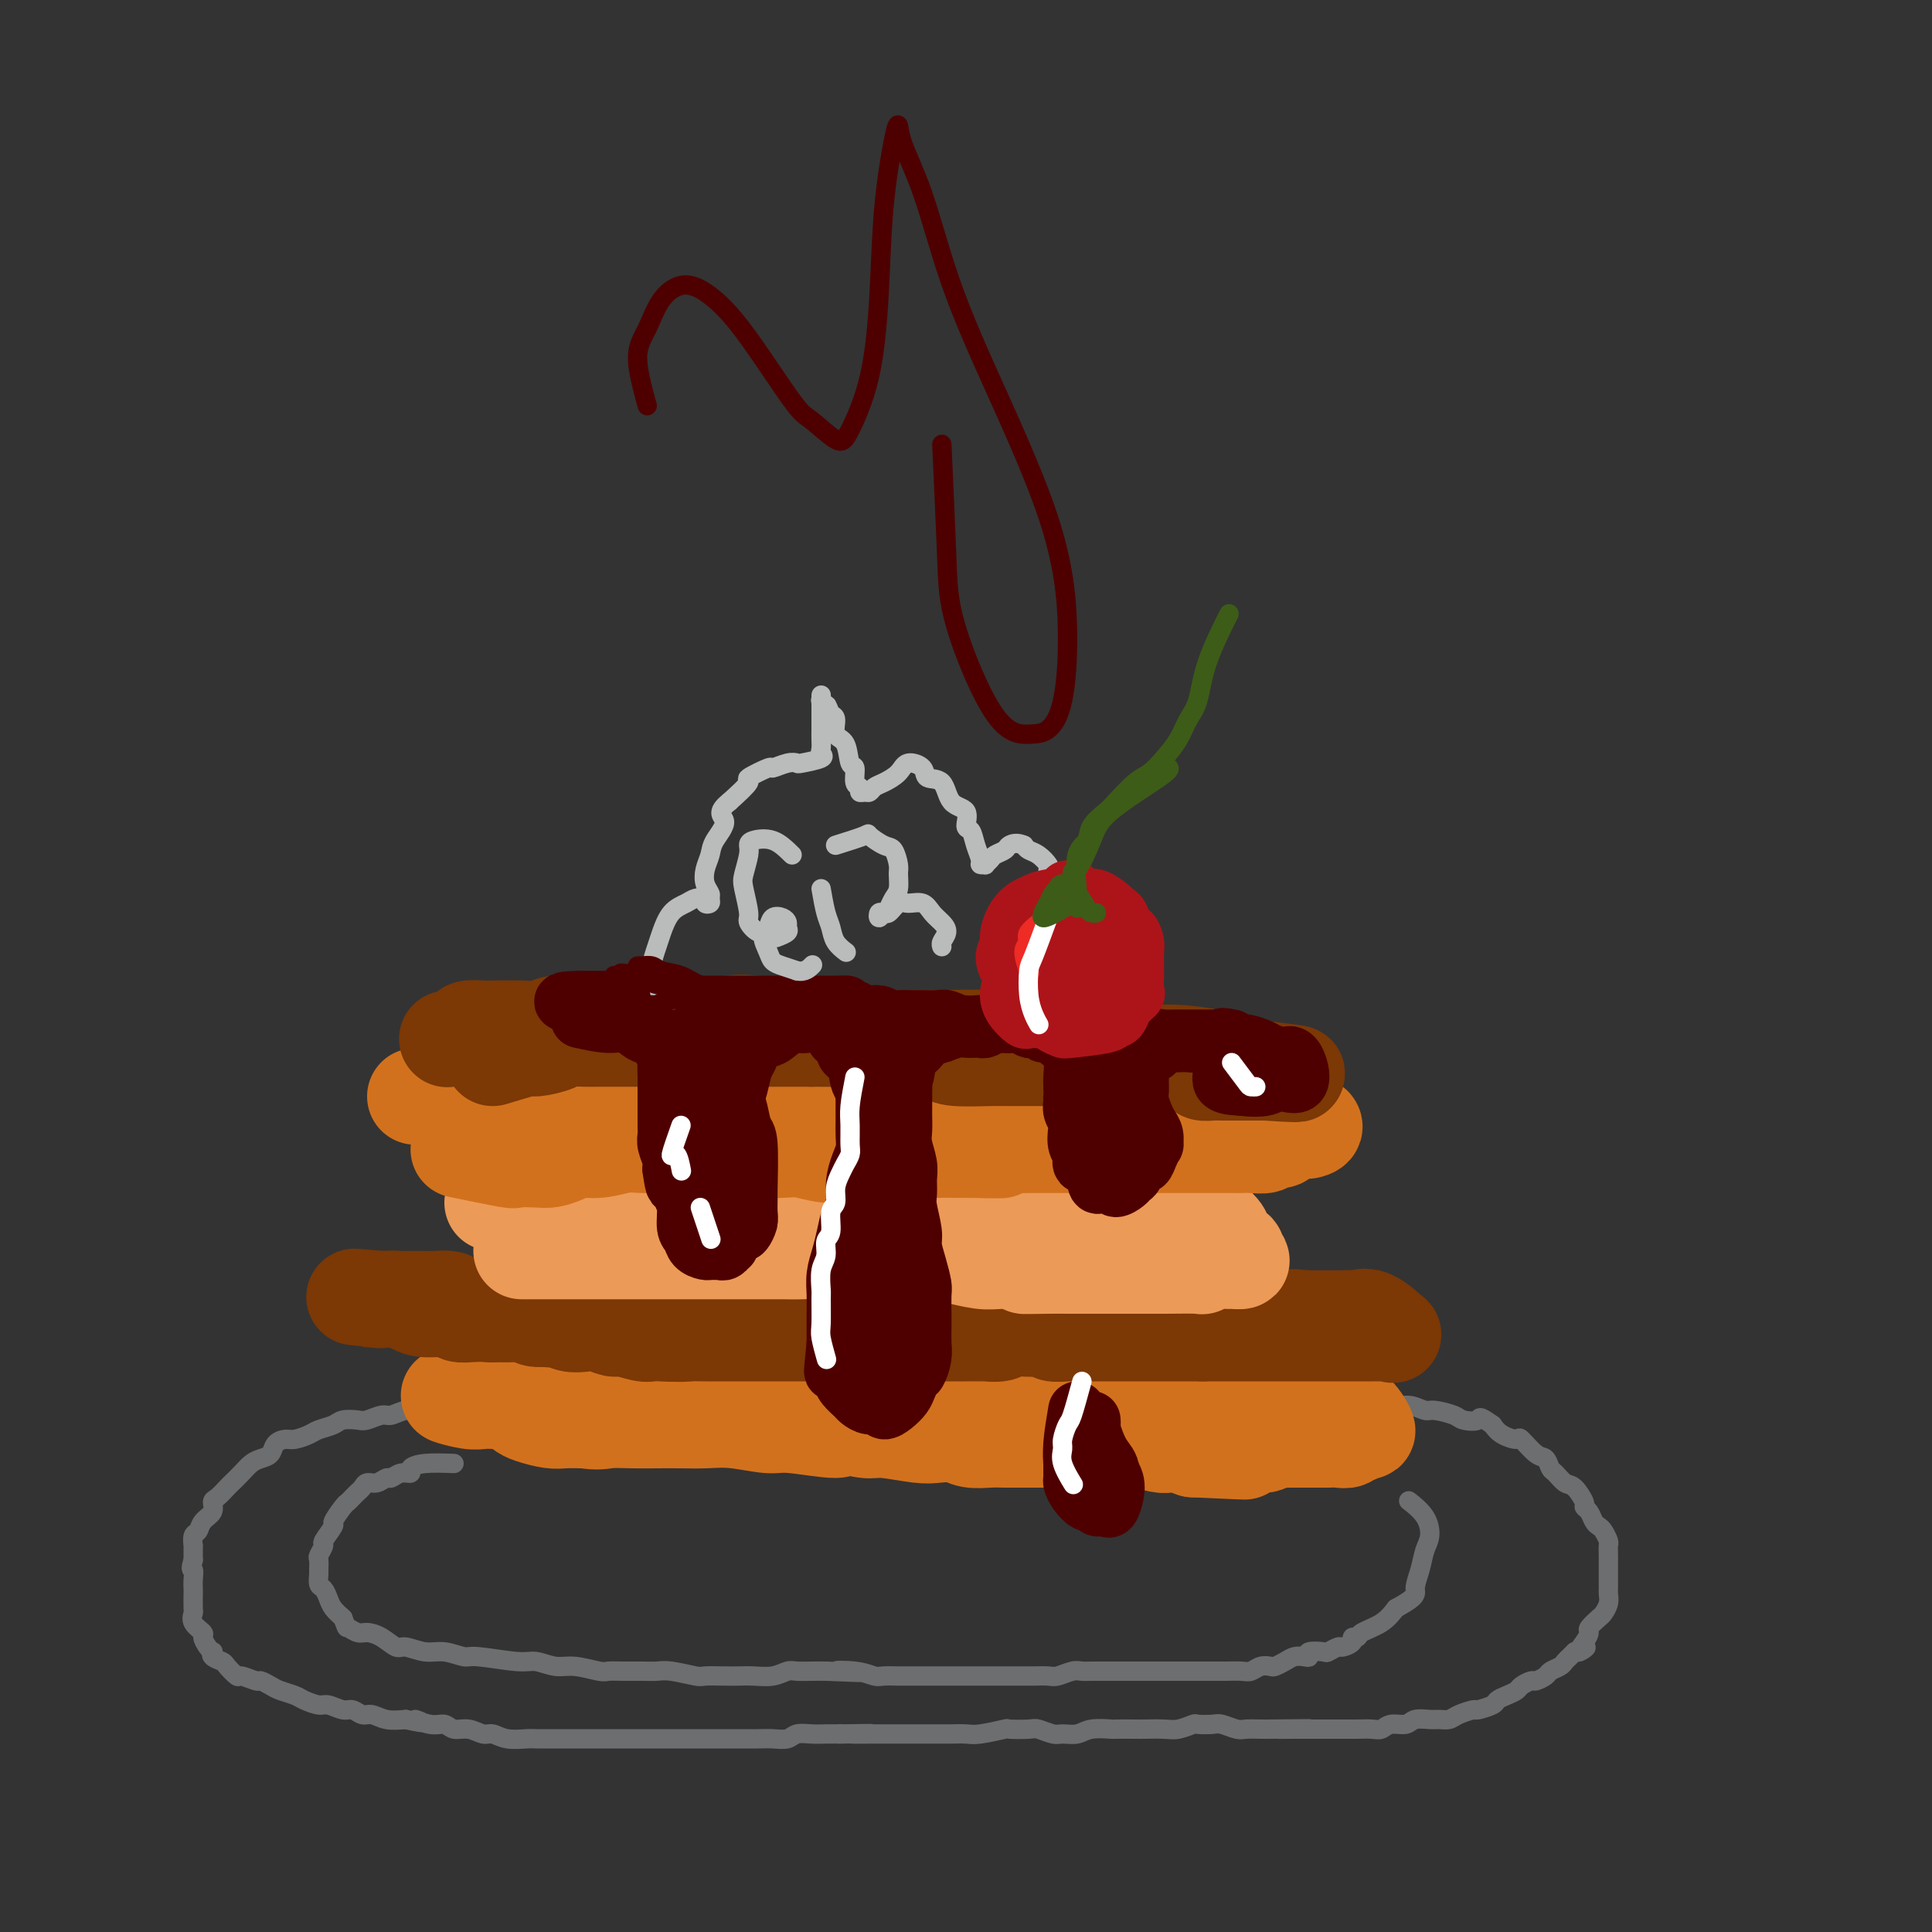 <svg viewBox='0 0 400 400' version='1.1' xmlns='http://www.w3.org/2000/svg' xmlns:xlink='http://www.w3.org/1999/xlink'><rect x="0" y="0" width="400" height="400" fill="#333333" stroke="none"/><g fill='none' stroke='rgb(109,110,112)' stroke-width='4' stroke-linecap='round' stroke-linejoin='round'><path d='M182,286c-2.185,0.431 -4.370,0.862 -6,1c-1.630,0.138 -2.704,-0.015 -4,0c-1.296,0.015 -2.814,0.200 -4,0c-1.186,-0.200 -2.039,-0.786 -3,-1c-0.961,-0.214 -2.031,-0.057 -3,0c-0.969,0.057 -1.837,0.015 -3,0c-1.163,-0.015 -2.621,-0.001 -4,0c-1.379,0.001 -2.679,-0.010 -4,0c-1.321,0.010 -2.664,0.040 -4,0c-1.336,-0.040 -2.664,-0.151 -4,0c-1.336,0.151 -2.681,0.562 -4,1c-1.319,0.438 -2.611,0.902 -4,1c-1.389,0.098 -2.874,-0.171 -4,0c-1.126,0.171 -1.894,0.782 -3,1c-1.106,0.218 -2.549,0.044 -4,0c-1.451,-0.044 -2.909,0.041 -4,0c-1.091,-0.041 -1.814,-0.207 -3,0c-1.186,0.207 -2.834,0.788 -4,1c-1.166,0.212 -1.848,0.057 -3,0c-1.152,-0.057 -2.773,-0.015 -4,0c-1.227,0.015 -2.061,0.004 -3,0c-0.939,-0.004 -1.983,-0.001 -3,0c-1.017,0.001 -2.009,0.001 -3,0'/><path d='M97,290c-13.912,0.576 -6.193,0.015 -4,0c2.193,-0.015 -1.140,0.517 -3,1c-1.860,0.483 -2.246,0.918 -3,1c-0.754,0.082 -1.878,-0.188 -3,0c-1.122,0.188 -2.244,0.834 -3,1c-0.756,0.166 -1.146,-0.149 -2,0c-0.854,0.149 -2.172,0.761 -3,1c-0.828,0.239 -1.165,0.105 -2,0c-0.835,-0.105 -2.167,-0.182 -3,0c-0.833,0.182 -1.167,0.623 -2,1c-0.833,0.377 -2.163,0.692 -3,1c-0.837,0.308 -1.179,0.611 -2,1c-0.821,0.389 -2.121,0.864 -3,1c-0.879,0.136 -1.338,-0.066 -2,0c-0.662,0.066 -1.528,0.402 -2,1c-0.472,0.598 -0.550,1.460 -1,2c-0.450,0.540 -1.271,0.760 -2,1c-0.729,0.240 -1.364,0.502 -2,1c-0.636,0.498 -1.271,1.232 -2,2c-0.729,0.768 -1.553,1.571 -2,2c-0.447,0.429 -0.519,0.485 -1,1c-0.481,0.515 -1.371,1.490 -2,2c-0.629,0.510 -0.995,0.555 -1,1c-0.005,0.445 0.353,1.290 0,2c-0.353,0.710 -1.415,1.285 -2,2c-0.585,0.715 -0.693,1.571 -1,2c-0.307,0.429 -0.814,0.430 -1,1c-0.186,0.570 -0.050,1.710 0,2c0.050,0.290 0.013,-0.268 0,0c-0.013,0.268 -0.004,1.362 0,2c0.004,0.638 0.002,0.819 0,1'/><path d='M40,323c-0.774,2.374 -0.207,1.810 0,2c0.207,0.190 0.056,1.135 0,2c-0.056,0.865 -0.017,1.649 0,2c0.017,0.351 0.012,0.269 0,1c-0.012,0.731 -0.032,2.275 0,3c0.032,0.725 0.117,0.632 0,1c-0.117,0.368 -0.434,1.199 0,2c0.434,0.801 1.619,1.573 2,2c0.381,0.427 -0.043,0.510 0,1c0.043,0.490 0.555,1.389 1,2c0.445,0.611 0.825,0.936 1,1c0.175,0.064 0.145,-0.133 0,0c-0.145,0.133 -0.406,0.595 0,1c0.406,0.405 1.479,0.754 2,1c0.521,0.246 0.492,0.391 1,1c0.508,0.609 1.554,1.683 2,2c0.446,0.317 0.292,-0.122 1,0c0.708,0.122 2.277,0.806 3,1c0.723,0.194 0.601,-0.103 1,0c0.399,0.103 1.318,0.606 2,1c0.682,0.394 1.126,0.679 2,1c0.874,0.321 2.177,0.679 3,1c0.823,0.321 1.165,0.607 2,1c0.835,0.393 2.163,0.894 3,1c0.837,0.106 1.182,-0.183 2,0c0.818,0.183 2.108,0.837 3,1c0.892,0.163 1.385,-0.166 2,0c0.615,0.166 1.350,0.828 2,1c0.650,0.172 1.213,-0.146 2,0c0.787,0.146 1.796,0.756 3,1c1.204,0.244 2.602,0.122 4,0'/><path d='M84,356c5.728,1.327 2.549,0.144 2,0c-0.549,-0.144 1.533,0.750 3,1c1.467,0.250 2.318,-0.144 3,0c0.682,0.144 1.196,0.827 2,1c0.804,0.173 1.900,-0.164 3,0c1.100,0.164 2.205,0.829 3,1c0.795,0.171 1.281,-0.150 2,0c0.719,0.150 1.671,0.772 3,1c1.329,0.228 3.035,0.061 4,0c0.965,-0.061 1.191,-0.016 2,0c0.809,0.016 2.203,0.004 3,0c0.797,-0.004 0.999,-0.001 2,0c1.001,0.001 2.803,0.000 4,0c1.197,-0.000 1.790,-0.000 3,0c1.210,0.000 3.037,0.000 4,0c0.963,-0.000 1.060,-0.000 2,0c0.940,0.000 2.721,0.000 4,0c1.279,-0.000 2.057,-0.000 3,0c0.943,0.000 2.051,0.000 3,0c0.949,-0.000 1.738,-0.000 3,0c1.262,0.000 2.999,0.000 4,0c1.001,-0.000 1.268,-0.000 2,0c0.732,0.000 1.929,0.001 3,0c1.071,-0.001 2.015,-0.004 3,0c0.985,0.004 2.010,0.015 3,0c0.990,-0.015 1.945,-0.057 3,0c1.055,0.057 2.211,0.211 3,0c0.789,-0.211 1.212,-0.789 2,-1c0.788,-0.211 1.943,-0.057 3,0c1.057,0.057 2.016,0.016 3,0c0.984,-0.016 1.992,-0.008 3,0'/><path d='M174,359c11.171,-0.155 4.598,-0.041 3,0c-1.598,0.041 1.778,0.011 4,0c2.222,-0.011 3.290,-0.003 4,0c0.710,0.003 1.061,0.001 2,0c0.939,-0.001 2.464,0.001 4,0c1.536,-0.001 3.082,-0.004 4,0c0.918,0.004 1.209,0.015 2,0c0.791,-0.015 2.082,-0.056 3,0c0.918,0.056 1.462,0.210 3,0c1.538,-0.210 4.068,-0.785 5,-1c0.932,-0.215 0.265,-0.072 1,0c0.735,0.072 2.872,0.073 4,0c1.128,-0.073 1.248,-0.219 2,0c0.752,0.219 2.136,0.805 3,1c0.864,0.195 1.209,-0.000 2,0c0.791,0.000 2.030,0.196 3,0c0.970,-0.196 1.672,-0.785 3,-1c1.328,-0.215 3.283,-0.058 4,0c0.717,0.058 0.197,0.017 1,0c0.803,-0.017 2.930,-0.008 4,0c1.070,0.008 1.083,0.016 2,0c0.917,-0.016 2.739,-0.057 4,0c1.261,0.057 1.961,0.210 3,0c1.039,-0.210 2.418,-0.785 3,-1c0.582,-0.215 0.367,-0.072 1,0c0.633,0.072 2.113,0.072 3,0c0.887,-0.072 1.183,-0.215 2,0c0.817,0.215 2.157,0.790 3,1c0.843,0.210 1.188,0.057 2,0c0.812,-0.057 2.089,-0.016 3,0c0.911,0.016 1.455,0.008 2,0'/><path d='M263,358c14.364,-0.155 5.773,-0.041 3,0c-2.773,0.041 0.272,0.011 2,0c1.728,-0.011 2.139,-0.003 3,0c0.861,0.003 2.174,0.000 3,0c0.826,-0.000 1.166,0.001 2,0c0.834,-0.001 2.162,-0.004 3,0c0.838,0.004 1.187,0.016 2,0c0.813,-0.016 2.089,-0.061 3,0c0.911,0.061 1.455,0.227 2,0c0.545,-0.227 1.090,-0.846 2,-1c0.910,-0.154 2.183,0.155 3,0c0.817,-0.155 1.176,-0.776 2,-1c0.824,-0.224 2.113,-0.050 3,0c0.887,0.050 1.373,-0.024 2,0c0.627,0.024 1.394,0.147 2,0c0.606,-0.147 1.051,-0.564 2,-1c0.949,-0.436 2.404,-0.890 3,-1c0.596,-0.110 0.335,0.125 1,0c0.665,-0.125 2.257,-0.611 3,-1c0.743,-0.389 0.637,-0.683 1,-1c0.363,-0.317 1.195,-0.659 2,-1c0.805,-0.341 1.582,-0.683 2,-1c0.418,-0.317 0.478,-0.610 1,-1c0.522,-0.390 1.506,-0.878 2,-1c0.494,-0.122 0.500,0.122 1,0c0.500,-0.122 1.496,-0.610 2,-1c0.504,-0.390 0.516,-0.682 1,-1c0.484,-0.318 1.439,-0.663 2,-1c0.561,-0.337 0.728,-0.668 1,-1c0.272,-0.332 0.649,-0.666 1,-1c0.351,-0.334 0.675,-0.667 1,-1'/><path d='M326,342c4.206,-2.075 1.722,-0.262 1,0c-0.722,0.262 0.317,-1.028 1,-2c0.683,-0.972 1.010,-1.625 1,-2c-0.010,-0.375 -0.356,-0.471 0,-1c0.356,-0.529 1.416,-1.490 2,-2c0.584,-0.510 0.692,-0.568 1,-1c0.308,-0.432 0.814,-1.237 1,-2c0.186,-0.763 0.050,-1.485 0,-2c-0.050,-0.515 -0.013,-0.823 0,-1c0.013,-0.177 0.003,-0.222 0,-1c-0.003,-0.778 -0.000,-2.287 0,-3c0.000,-0.713 -0.003,-0.628 0,-1c0.003,-0.372 0.012,-1.199 0,-2c-0.012,-0.801 -0.045,-1.576 0,-2c0.045,-0.424 0.167,-0.499 0,-1c-0.167,-0.501 -0.623,-1.430 -1,-2c-0.377,-0.570 -0.674,-0.780 -1,-1c-0.326,-0.220 -0.682,-0.448 -1,-1c-0.318,-0.552 -0.599,-1.428 -1,-2c-0.401,-0.572 -0.923,-0.840 -1,-1c-0.077,-0.160 0.292,-0.213 0,-1c-0.292,-0.787 -1.244,-2.309 -2,-3c-0.756,-0.691 -1.318,-0.550 -2,-1c-0.682,-0.450 -1.486,-1.491 -2,-2c-0.514,-0.509 -0.738,-0.486 -1,-1c-0.262,-0.514 -0.563,-1.566 -1,-2c-0.437,-0.434 -1.009,-0.252 -2,-1c-0.991,-0.748 -2.400,-2.427 -3,-3c-0.600,-0.573 -0.392,-0.039 -1,0c-0.608,0.039 -2.031,-0.417 -3,-1c-0.969,-0.583 -1.485,-1.291 -2,-2'/><path d='M309,295c-3.144,-2.249 -2.504,-1.372 -3,-1c-0.496,0.372 -2.128,0.239 -3,0c-0.872,-0.239 -0.985,-0.585 -2,-1c-1.015,-0.415 -2.931,-0.900 -4,-1c-1.069,-0.100 -1.291,0.183 -2,0c-0.709,-0.183 -1.906,-0.833 -3,-1c-1.094,-0.167 -2.087,0.148 -3,0c-0.913,-0.148 -1.746,-0.758 -3,-1c-1.254,-0.242 -2.929,-0.117 -4,0c-1.071,0.117 -1.540,0.227 -2,0c-0.460,-0.227 -0.913,-0.792 -2,-1c-1.087,-0.208 -2.808,-0.058 -4,0c-1.192,0.058 -1.856,0.026 -3,0c-1.144,-0.026 -2.767,-0.045 -4,0c-1.233,0.045 -2.077,0.153 -3,0c-0.923,-0.153 -1.926,-0.567 -3,-1c-1.074,-0.433 -2.221,-0.887 -3,-1c-0.779,-0.113 -1.191,0.113 -2,0c-0.809,-0.113 -2.017,-0.565 -3,-1c-0.983,-0.435 -1.742,-0.853 -3,-1c-1.258,-0.147 -3.016,-0.024 -4,0c-0.984,0.024 -1.196,-0.050 -2,0c-0.804,0.050 -2.201,0.224 -3,0c-0.799,-0.224 -1.000,-0.845 -2,-1c-1.000,-0.155 -2.800,0.154 -4,0c-1.200,-0.154 -1.801,-0.773 -3,-1c-1.199,-0.227 -2.995,-0.061 -4,0c-1.005,0.061 -1.218,0.016 -2,0c-0.782,-0.016 -2.134,-0.004 -3,0c-0.866,0.004 -1.248,0.001 -2,0c-0.752,-0.001 -1.876,-0.001 -3,0'/><path d='M218,283c-14.679,-2.105 -5.877,-1.368 -3,-1c2.877,0.368 -0.173,0.365 -2,0c-1.827,-0.365 -2.432,-1.093 -3,-1c-0.568,0.093 -1.100,1.006 -2,1c-0.900,-0.006 -2.170,-0.930 -3,-1c-0.830,-0.070 -1.222,0.713 -2,1c-0.778,0.287 -1.942,0.077 -3,0c-1.058,-0.077 -2.012,-0.021 -3,0c-0.988,0.021 -2.012,0.006 -3,0c-0.988,-0.006 -1.941,-0.001 -3,0c-1.059,0.001 -2.223,0.000 -3,0c-0.777,-0.000 -1.167,-0.000 -2,0c-0.833,0.000 -2.108,0.000 -3,0c-0.892,-0.000 -1.402,-0.000 -2,0c-0.598,0.000 -1.284,0.000 -2,0c-0.716,-0.000 -1.462,-0.000 -2,0c-0.538,0.000 -0.868,0.000 -1,0c-0.132,-0.000 -0.066,-0.000 0,0'/></g>
<g fill='none' stroke='rgb(210,113,29)' stroke-width='20' stroke-linecap='round' stroke-linejoin='round'><path d='M163,290c-2.809,0.000 -5.618,0.000 -7,0c-1.382,-0.000 -1.336,-0.000 -2,0c-0.664,0.000 -2.036,0.000 -3,0c-0.964,-0.000 -1.520,-0.000 -3,0c-1.480,0.000 -3.884,0.000 -5,0c-1.116,-0.000 -0.944,-0.000 -2,0c-1.056,0.000 -3.339,0.000 -5,0c-1.661,-0.000 -2.699,-0.000 -4,0c-1.301,0.000 -2.864,0.000 -4,0c-1.136,-0.000 -1.846,-0.001 -3,0c-1.154,0.001 -2.752,0.004 -4,0c-1.248,-0.004 -2.144,-0.015 -3,0c-0.856,0.015 -1.670,0.056 -3,0c-1.330,-0.056 -3.177,-0.208 -4,0c-0.823,0.208 -0.623,0.776 -1,1c-0.377,0.224 -1.332,0.102 -2,0c-0.668,-0.102 -1.050,-0.185 -1,0c0.050,0.185 0.533,0.638 1,1c0.467,0.362 0.919,0.633 2,1c1.081,0.367 2.791,0.830 4,1c1.209,0.170 1.917,0.049 3,0c1.083,-0.049 2.542,-0.024 4,0'/><path d='M121,294c2.904,0.464 3.665,0.125 5,0c1.335,-0.125 3.246,-0.035 5,0c1.754,0.035 3.352,0.013 5,0c1.648,-0.013 3.348,-0.019 5,0c1.652,0.019 3.258,0.063 5,0c1.742,-0.063 3.621,-0.232 6,0c2.379,0.232 5.256,0.865 7,1c1.744,0.135 2.353,-0.228 5,0c2.647,0.228 7.331,1.045 9,1c1.669,-0.045 0.322,-0.954 1,-1c0.678,-0.046 3.382,0.771 5,1c1.618,0.229 2.150,-0.131 4,0c1.850,0.131 5.016,0.753 7,1c1.984,0.247 2.784,0.119 4,0c1.216,-0.119 2.846,-0.228 4,0c1.154,0.228 1.831,0.793 3,1c1.169,0.207 2.829,0.055 4,0c1.171,-0.055 1.852,-0.015 3,0c1.148,0.015 2.761,0.004 4,0c1.239,-0.004 2.104,-0.001 3,0c0.896,0.001 1.825,0.000 3,0c1.175,-0.000 2.598,0.000 4,0c1.402,-0.000 2.782,-0.001 4,0c1.218,0.001 2.273,0.004 3,0c0.727,-0.004 1.125,-0.015 2,0c0.875,0.015 2.225,0.056 3,0c0.775,-0.056 0.973,-0.208 2,0c1.027,0.208 2.884,0.777 4,1c1.116,0.223 1.493,0.098 2,0c0.507,-0.098 1.145,-0.171 2,0c0.855,0.171 1.928,0.585 3,1'/><path d='M247,300c19.927,0.927 6.743,0.245 2,0c-4.743,-0.245 -1.046,-0.052 1,0c2.046,0.052 2.440,-0.038 3,0c0.560,0.038 1.287,0.202 2,0c0.713,-0.202 1.412,-0.772 2,-1c0.588,-0.228 1.064,-0.114 2,0c0.936,0.114 2.334,0.227 3,0c0.666,-0.227 0.602,-0.793 1,-1c0.398,-0.207 1.257,-0.056 2,0c0.743,0.056 1.369,0.015 2,0c0.631,-0.015 1.268,-0.004 2,0c0.732,0.004 1.561,0.001 2,0c0.439,-0.001 0.489,0.001 1,0c0.511,-0.001 1.485,-0.004 2,0c0.515,0.004 0.572,0.017 1,0c0.428,-0.017 1.227,-0.062 2,0c0.773,0.062 1.519,0.231 2,0c0.481,-0.231 0.696,-0.860 1,-1c0.304,-0.140 0.698,0.211 1,0c0.302,-0.211 0.514,-0.984 1,-1c0.486,-0.016 1.246,0.727 1,0c-0.246,-0.727 -1.499,-2.922 -3,-4c-1.501,-1.078 -3.251,-1.039 -5,-1'/><path d='M275,291c-1.327,-1.000 -1.145,-1.000 -2,-1c-0.855,0.000 -2.746,0.001 -4,0c-1.254,-0.001 -1.871,-0.004 -3,0c-1.129,0.004 -2.770,0.015 -4,0c-1.230,-0.015 -2.049,-0.056 -3,0c-0.951,0.056 -2.034,0.207 -3,0c-0.966,-0.207 -1.814,-0.774 -3,-1c-1.186,-0.226 -2.710,-0.113 -4,0c-1.290,0.113 -2.344,0.226 -4,0c-1.656,-0.226 -3.912,-0.793 -5,-1c-1.088,-0.207 -1.006,-0.056 -2,0c-0.994,0.056 -3.063,0.015 -5,0c-1.937,-0.015 -3.741,-0.004 -5,0c-1.259,0.004 -1.974,0.001 -4,0c-2.026,-0.001 -5.364,-0.000 -7,0c-1.636,0.000 -1.571,0.000 -3,0c-1.429,-0.000 -4.353,-0.000 -7,0c-2.647,0.000 -5.019,0.000 -7,0c-1.981,-0.000 -3.571,-0.000 -5,0c-1.429,0.000 -2.695,0.000 -5,0c-2.305,-0.000 -5.648,-0.000 -8,0c-2.352,0.000 -3.714,0.001 -5,0c-1.286,-0.001 -2.495,-0.004 -4,0c-1.505,0.004 -3.305,0.015 -5,0c-1.695,-0.015 -3.285,-0.056 -5,0c-1.715,0.056 -3.553,0.211 -5,0c-1.447,-0.211 -2.501,-0.786 -4,-1c-1.499,-0.214 -3.443,-0.068 -5,0c-1.557,0.068 -2.727,0.057 -4,0c-1.273,-0.057 -2.649,-0.159 -4,0c-1.351,0.159 -2.675,0.580 -4,1'/><path d='M137,288c-21.885,-0.464 -7.596,-0.124 -3,0c4.596,0.124 -0.500,0.033 -3,0c-2.500,-0.033 -2.406,-0.009 -3,0c-0.594,0.009 -1.878,0.002 -3,0c-1.122,-0.002 -2.081,-0.001 -3,0c-0.919,0.001 -1.797,0.000 -3,0c-1.203,-0.000 -2.730,-0.000 -4,0c-1.270,0.000 -2.283,0.000 -3,0c-0.717,-0.000 -1.136,0.000 -2,0c-0.864,-0.000 -2.171,-0.000 -3,0c-0.829,0.000 -1.181,0.000 -2,0c-0.819,-0.000 -2.105,-0.001 -3,0c-0.895,0.001 -1.400,0.004 -2,0c-0.600,-0.004 -1.296,-0.016 -2,0c-0.704,0.016 -1.416,0.061 -2,0c-0.584,-0.061 -1.041,-0.226 -1,0c0.041,0.226 0.579,0.845 0,1c-0.579,0.155 -2.277,-0.155 -2,0c0.277,0.155 2.528,0.773 4,1c1.472,0.227 2.166,0.061 3,0c0.834,-0.061 1.810,-0.017 3,0c1.190,0.017 2.595,0.009 4,0'/><path d='M107,290c2.747,0.309 3.614,0.083 5,0c1.386,-0.083 3.291,-0.022 5,0c1.709,0.022 3.223,0.006 5,0c1.777,-0.006 3.819,-0.002 6,0c2.181,0.002 4.502,0.000 7,0c2.498,-0.000 5.175,-0.000 7,0c1.825,0.000 2.799,0.000 5,0c2.201,-0.000 5.629,-0.000 7,0c1.371,0.000 0.686,0.000 0,0'/></g>
<g fill='none' stroke='rgb(124,56,5)' stroke-width='20' stroke-linecap='round' stroke-linejoin='round'><path d='M147,275c-2.069,0.423 -4.138,0.847 -6,1c-1.862,0.153 -3.518,0.037 -4,0c-0.482,-0.037 0.209,0.005 0,0c-0.209,-0.005 -1.319,-0.058 -2,0c-0.681,0.058 -0.934,0.225 -2,0c-1.066,-0.225 -2.946,-0.844 -4,-1c-1.054,-0.156 -1.281,0.150 -2,0c-0.719,-0.150 -1.929,-0.757 -3,-1c-1.071,-0.243 -2.001,-0.121 -3,0c-0.999,0.121 -2.066,0.243 -3,0c-0.934,-0.243 -1.735,-0.850 -3,-1c-1.265,-0.150 -2.996,0.157 -4,0c-1.004,-0.157 -1.283,-0.777 -2,-1c-0.717,-0.223 -1.873,-0.048 -3,0c-1.127,0.048 -2.226,-0.029 -3,0c-0.774,0.029 -1.223,0.166 -2,0c-0.777,-0.166 -1.883,-0.633 -3,-1c-1.117,-0.367 -2.246,-0.634 -3,-1c-0.754,-0.366 -1.132,-0.830 -2,-1c-0.868,-0.170 -2.225,-0.046 -3,0c-0.775,0.046 -0.967,0.012 -2,0c-1.033,-0.012 -2.906,-0.003 -4,0c-1.094,0.003 -1.410,0.001 -2,0c-0.590,-0.001 -1.454,-0.000 -2,0c-0.546,0.000 -0.773,0.000 -1,0'/><path d='M79,269c-10.642,-0.927 -3.248,-0.246 -1,0c2.248,0.246 -0.649,0.056 -1,0c-0.351,-0.056 1.843,0.023 3,0c1.157,-0.023 1.278,-0.146 2,0c0.722,0.146 2.044,0.561 3,1c0.956,0.439 1.546,0.902 3,1c1.454,0.098 3.770,-0.170 5,0c1.230,0.170 1.372,0.777 2,1c0.628,0.223 1.742,0.064 3,0c1.258,-0.064 2.658,-0.031 4,0c1.342,0.031 2.624,0.060 4,0c1.376,-0.060 2.846,-0.210 4,0c1.154,0.210 1.992,0.778 3,1c1.008,0.222 2.187,0.097 4,0c1.813,-0.097 4.259,-0.166 6,0c1.741,0.166 2.777,0.566 4,1c1.223,0.434 2.633,0.901 4,1c1.367,0.099 2.691,-0.170 4,0c1.309,0.170 2.604,0.777 4,1c1.396,0.223 2.893,0.060 4,0c1.107,-0.060 1.822,-0.016 3,0c1.178,0.016 2.817,0.004 4,0c1.183,-0.004 1.909,-0.001 3,0c1.091,0.001 2.546,0.000 4,0c1.454,-0.000 2.905,-0.000 4,0c1.095,0.000 1.833,0.000 3,0c1.167,-0.000 2.762,-0.000 4,0c1.238,0.000 2.119,0.000 3,0'/><path d='M171,276c14.780,1.083 5.731,0.290 3,0c-2.731,-0.290 0.855,-0.078 3,0c2.145,0.078 2.847,0.021 4,0c1.153,-0.021 2.755,-0.006 4,0c1.245,0.006 2.132,0.001 3,0c0.868,-0.001 1.718,-0.000 3,0c1.282,0.000 2.996,-0.000 4,0c1.004,0.000 1.298,0.001 2,0c0.702,-0.001 1.811,-0.004 3,0c1.189,0.004 2.457,0.015 3,0c0.543,-0.015 0.361,-0.056 1,0c0.639,0.056 2.098,0.210 3,0c0.902,-0.210 1.248,-0.785 2,-1c0.752,-0.215 1.909,-0.072 3,0c1.091,0.072 2.117,0.072 3,0c0.883,-0.072 1.625,-0.215 2,0c0.375,0.215 0.383,0.790 1,1c0.617,0.210 1.842,0.056 3,0c1.158,-0.056 2.250,-0.015 3,0c0.750,0.015 1.160,0.004 2,0c0.840,-0.004 2.111,-0.001 3,0c0.889,0.001 1.397,0.000 2,0c0.603,-0.000 1.302,-0.000 2,0c0.698,0.000 1.394,0.000 2,0c0.606,-0.000 1.121,-0.000 2,0c0.879,0.000 2.123,0.000 3,0c0.877,-0.000 1.387,-0.000 2,0c0.613,0.000 1.329,0.000 2,0c0.671,-0.000 1.296,-0.000 2,0c0.704,0.000 1.487,0.000 2,0c0.513,-0.000 0.757,-0.000 1,0'/><path d='M249,276c12.712,-0.000 5.493,-0.000 3,0c-2.493,0.000 -0.261,0.000 1,0c1.261,-0.000 1.549,-0.000 2,0c0.451,0.000 1.065,0.000 2,0c0.935,-0.000 2.191,-0.000 3,0c0.809,0.000 1.170,0.000 2,0c0.830,-0.000 2.130,-0.000 3,0c0.870,0.000 1.311,0.000 2,0c0.689,-0.000 1.627,-0.000 3,0c1.373,0.000 3.183,0.000 4,0c0.817,-0.000 0.643,-0.000 1,0c0.357,0.000 1.246,0.000 2,0c0.754,-0.000 1.371,-0.000 2,0c0.629,0.000 1.268,0.000 2,0c0.732,-0.000 1.558,-0.001 2,0c0.442,0.001 0.500,0.003 1,0c0.500,-0.003 1.442,-0.012 2,0c0.558,0.012 0.731,0.046 1,0c0.269,-0.046 0.635,-0.170 1,0c0.365,0.170 0.730,0.634 0,0c-0.730,-0.634 -2.554,-2.366 -4,-3c-1.446,-0.634 -2.515,-0.170 -3,0c-0.485,0.170 -0.388,0.046 -1,0c-0.612,-0.046 -1.934,-0.012 -3,0c-1.066,0.012 -1.876,0.004 -3,0c-1.124,-0.004 -2.562,-0.002 -4,0'/><path d='M270,273c-3.347,-0.464 -3.214,-0.124 -4,0c-0.786,0.124 -2.492,0.033 -4,0c-1.508,-0.033 -2.819,-0.009 -4,0c-1.181,0.009 -2.234,0.002 -4,0c-1.766,-0.002 -4.245,-0.001 -6,0c-1.755,0.001 -2.785,0.000 -4,0c-1.215,-0.000 -2.617,0.000 -4,0c-1.383,-0.000 -2.749,-0.001 -4,0c-1.251,0.001 -2.386,0.004 -5,0c-2.614,-0.004 -6.707,-0.015 -9,0c-2.293,0.015 -2.785,0.057 -4,0c-1.215,-0.057 -3.154,-0.213 -5,0c-1.846,0.213 -3.601,0.794 -5,1c-1.399,0.206 -2.443,0.036 -4,0c-1.557,-0.036 -3.627,0.061 -6,0c-2.373,-0.061 -5.051,-0.279 -7,0c-1.949,0.279 -3.171,1.057 -5,1c-1.829,-0.057 -4.264,-0.947 -6,-1c-1.736,-0.053 -2.773,0.733 -4,1c-1.227,0.267 -2.644,0.015 -4,0c-1.356,-0.015 -2.649,0.206 -5,0c-2.351,-0.206 -5.758,-0.840 -7,-1c-1.242,-0.160 -0.319,0.153 -1,0c-0.681,-0.153 -2.966,-0.773 -4,-1c-1.034,-0.227 -0.817,-0.061 -1,0c-0.183,0.061 -0.767,0.017 -1,0c-0.233,-0.017 -0.117,-0.009 0,0'/></g>
<g fill='none' stroke='rgb(236,154,87)' stroke-width='20' stroke-linecap='round' stroke-linejoin='round'><path d='M108,259c3.031,-0.000 6.063,-0.000 7,0c0.937,0.000 -0.220,0.000 0,0c0.220,-0.000 1.818,-0.000 3,0c1.182,0.000 1.949,0.000 3,0c1.051,-0.000 2.385,-0.000 4,0c1.615,0.000 3.512,0.000 5,0c1.488,-0.000 2.567,-0.000 4,0c1.433,0.000 3.219,0.000 5,0c1.781,-0.000 3.557,-0.000 5,0c1.443,0.000 2.552,0.000 4,0c1.448,-0.000 3.233,-0.001 5,0c1.767,0.001 3.515,0.004 5,0c1.485,-0.004 2.707,-0.015 4,0c1.293,0.015 2.656,0.057 4,0c1.344,-0.057 2.669,-0.211 4,0c1.331,0.211 2.670,0.789 4,1c1.330,0.211 2.653,0.057 4,0c1.347,-0.057 2.718,-0.016 4,0c1.282,0.016 2.474,0.008 4,0c1.526,-0.008 3.384,-0.016 5,0c1.616,0.016 2.988,0.057 4,0c1.012,-0.057 1.663,-0.211 3,0c1.337,0.211 3.360,0.788 5,1c1.640,0.212 2.897,0.061 4,0c1.103,-0.061 2.051,-0.030 3,0'/><path d='M210,261c16.268,0.536 5.936,0.876 3,1c-2.936,0.124 1.522,0.033 4,0c2.478,-0.033 2.974,-0.009 4,0c1.026,0.009 2.580,0.002 4,0c1.420,-0.002 2.704,-0.001 4,0c1.296,0.001 2.604,0.001 4,0c1.396,-0.001 2.881,-0.004 4,0c1.119,0.004 1.872,0.015 4,0c2.128,-0.015 5.629,-0.057 7,0c1.371,0.057 0.611,0.212 1,0c0.389,-0.212 1.928,-0.791 3,-1c1.072,-0.209 1.676,-0.046 2,0c0.324,0.046 0.368,-0.023 1,0c0.632,0.023 1.854,0.139 2,0c0.146,-0.139 -0.783,-0.533 -1,-1c-0.217,-0.467 0.277,-1.007 0,-1c-0.277,0.007 -1.324,0.559 -2,0c-0.676,-0.559 -0.982,-2.231 -1,-3c-0.018,-0.769 0.253,-0.636 0,-1c-0.253,-0.364 -1.029,-1.225 -2,-2c-0.971,-0.775 -2.137,-1.466 -3,-2c-0.863,-0.534 -1.425,-0.913 -2,-1c-0.575,-0.087 -1.165,0.117 -2,0c-0.835,-0.117 -1.914,-0.553 -3,-1c-1.086,-0.447 -2.178,-0.903 -3,-1c-0.822,-0.097 -1.375,0.166 -3,0c-1.625,-0.166 -4.321,-0.762 -6,-1c-1.679,-0.238 -2.339,-0.119 -3,0'/><path d='M226,247c-3.913,-0.680 -2.697,-0.379 -3,0c-0.303,0.379 -2.127,0.837 -4,1c-1.873,0.163 -3.795,0.029 -5,0c-1.205,-0.029 -1.692,0.045 -3,0c-1.308,-0.045 -3.437,-0.208 -5,0c-1.563,0.208 -2.559,0.788 -4,1c-1.441,0.212 -3.325,0.057 -5,0c-1.675,-0.057 -3.140,-0.015 -4,0c-0.860,0.015 -1.115,0.004 -4,0c-2.885,-0.004 -8.402,-0.001 -11,0c-2.598,0.001 -2.278,0.000 -3,0c-0.722,-0.000 -2.485,-0.000 -4,0c-1.515,0.000 -2.782,-0.000 -4,0c-1.218,0.000 -2.388,0.000 -4,0c-1.612,-0.000 -3.667,-0.000 -5,0c-1.333,0.000 -1.945,0.001 -3,0c-1.055,-0.001 -2.554,-0.004 -4,0c-1.446,0.004 -2.837,0.016 -4,0c-1.163,-0.016 -2.096,-0.061 -3,0c-0.904,0.061 -1.779,0.226 -3,0c-1.221,-0.226 -2.789,-0.845 -4,-1c-1.211,-0.155 -2.067,0.155 -3,0c-0.933,-0.155 -1.944,-0.773 -3,-1c-1.056,-0.227 -2.158,-0.062 -3,0c-0.842,0.062 -1.422,0.020 -2,0c-0.578,-0.020 -1.152,-0.019 -2,0c-0.848,0.019 -1.970,0.057 -3,0c-1.030,-0.057 -1.970,-0.208 -3,0c-1.030,0.208 -2.152,0.774 -3,1c-0.848,0.226 -1.424,0.113 -2,0'/><path d='M113,248c-18.068,0.171 -6.739,0.098 -3,0c3.739,-0.098 -0.111,-0.223 -2,0c-1.889,0.223 -1.816,0.792 -2,1c-0.184,0.208 -0.624,0.056 -1,0c-0.376,-0.056 -0.688,-0.015 -1,0c-0.312,0.015 -0.622,0.004 -1,0c-0.378,-0.004 -0.822,-0.001 -1,0c-0.178,0.001 -0.089,0.001 0,0'/></g>
<g fill='none' stroke='rgb(210,113,29)' stroke-width='20' stroke-linecap='round' stroke-linejoin='round'><path d='M95,238c4.102,0.844 8.204,1.687 10,2c1.796,0.313 1.285,0.094 2,0c0.715,-0.094 2.658,-0.063 4,0c1.342,0.063 2.085,0.157 3,0c0.915,-0.157 2.002,-0.564 3,-1c0.998,-0.436 1.909,-0.901 3,-1c1.091,-0.099 2.364,0.169 4,0c1.636,-0.169 3.637,-0.773 5,-1c1.363,-0.227 2.089,-0.075 4,0c1.911,0.075 5.007,0.073 7,0c1.993,-0.073 2.882,-0.215 4,0c1.118,0.215 2.465,0.789 4,1c1.535,0.211 3.259,0.060 5,0c1.741,-0.060 3.498,-0.031 5,0c1.502,0.031 2.750,0.062 4,0c1.250,-0.062 2.504,-0.216 4,0c1.496,0.216 3.236,0.804 5,1c1.764,0.196 3.553,-0.000 5,0c1.447,0.000 2.554,0.196 4,0c1.446,-0.196 3.233,-0.785 5,-1c1.767,-0.215 3.514,-0.058 5,0c1.486,0.058 2.710,0.017 4,0c1.290,-0.017 2.645,-0.008 4,0'/><path d='M198,238c16.500,0.061 6.251,0.212 4,0c-2.251,-0.212 3.496,-0.789 6,-1c2.504,-0.211 1.765,-0.057 2,0c0.235,0.057 1.443,0.015 3,0c1.557,-0.015 3.462,-0.004 5,0c1.538,0.004 2.707,0.001 4,0c1.293,-0.001 2.708,-0.000 4,0c1.292,0.000 2.460,0.000 3,0c0.540,-0.000 0.452,-0.000 2,0c1.548,0.000 4.732,0.000 6,0c1.268,-0.000 0.618,-0.000 1,0c0.382,0.000 1.794,0.000 3,0c1.206,-0.000 2.206,0.000 3,0c0.794,-0.000 1.383,-0.000 2,0c0.617,0.000 1.264,0.000 2,0c0.736,-0.000 1.563,-0.000 2,0c0.437,0.000 0.484,0.000 1,0c0.516,-0.000 1.502,-0.000 2,0c0.498,0.000 0.508,0.001 1,0c0.492,-0.001 1.464,-0.004 2,0c0.536,0.004 0.634,0.016 1,0c0.366,-0.016 1.000,-0.060 2,0c1.000,0.060 2.365,0.222 3,0c0.635,-0.222 0.541,-0.830 1,-1c0.459,-0.170 1.470,0.099 2,0c0.530,-0.099 0.580,-0.565 1,-1c0.420,-0.435 1.212,-0.840 2,-1c0.788,-0.160 1.572,-0.074 2,0c0.428,0.074 0.500,0.135 1,0c0.500,-0.135 1.429,-0.467 1,-1c-0.429,-0.533 -2.214,-1.266 -4,-2'/><path d='M268,231c-1.020,-0.625 -2.070,-0.688 -3,-1c-0.930,-0.312 -1.739,-0.872 -3,-1c-1.261,-0.128 -2.974,0.177 -4,0c-1.026,-0.177 -1.365,-0.836 -2,-1c-0.635,-0.164 -1.567,0.166 -3,0c-1.433,-0.166 -3.368,-0.829 -5,-1c-1.632,-0.171 -2.960,0.150 -4,0c-1.040,-0.150 -1.792,-0.772 -4,-1c-2.208,-0.228 -5.871,-0.061 -8,0c-2.129,0.061 -2.723,0.016 -4,0c-1.277,-0.016 -3.238,-0.004 -5,0c-1.762,0.004 -3.327,0.001 -5,0c-1.673,-0.001 -3.454,-0.001 -5,0c-1.546,0.001 -2.856,0.001 -5,0c-2.144,-0.001 -5.121,-0.004 -8,0c-2.879,0.004 -5.658,0.015 -8,0c-2.342,-0.015 -4.246,-0.057 -6,0c-1.754,0.057 -3.357,0.212 -5,0c-1.643,-0.212 -3.327,-0.790 -5,-1c-1.673,-0.210 -3.335,-0.053 -5,0c-1.665,0.053 -3.334,-0.000 -5,0c-1.666,0.000 -3.329,0.053 -5,0c-1.671,-0.053 -3.348,-0.210 -5,0c-1.652,0.210 -3.278,0.788 -5,1c-1.722,0.212 -3.542,0.057 -5,0c-1.458,-0.057 -2.556,-0.015 -4,0c-1.444,0.015 -3.235,0.004 -5,0c-1.765,-0.004 -3.504,-0.001 -5,0c-1.496,0.001 -2.748,0.001 -4,0'/><path d='M128,226c-17.967,0.000 -6.885,0.000 -4,0c2.885,-0.000 -2.428,-0.000 -5,0c-2.572,0.000 -2.404,0.000 -3,0c-0.596,-0.000 -1.954,-0.000 -3,0c-1.046,0.000 -1.778,0.000 -3,0c-1.222,-0.000 -2.935,-0.000 -4,0c-1.065,0.000 -1.483,0.000 -2,0c-0.517,-0.000 -1.132,-0.001 -2,0c-0.868,0.001 -1.989,0.004 -3,0c-1.011,-0.004 -1.911,-0.015 -3,0c-1.089,0.015 -2.368,0.057 -3,0c-0.632,-0.057 -0.617,-0.211 -1,0c-0.383,0.211 -1.164,0.789 -2,1c-0.836,0.211 -1.727,0.057 -2,0c-0.273,-0.057 0.071,-0.015 0,0c-0.071,0.015 -0.558,0.004 -1,0c-0.442,-0.004 -0.841,-0.001 -1,0c-0.159,0.001 -0.080,0.001 0,0'/></g>
<g fill='none' stroke='rgb(124,56,5)' stroke-width='20' stroke-linecap='round' stroke-linejoin='round'><path d='M102,219c2.845,-0.868 5.689,-1.735 7,-2c1.311,-0.265 1.087,0.073 2,0c0.913,-0.073 2.961,-0.555 4,-1c1.039,-0.445 1.068,-0.851 2,-1c0.932,-0.149 2.767,-0.040 4,0c1.233,0.040 1.865,0.011 3,0c1.135,-0.011 2.772,-0.003 4,0c1.228,0.003 2.048,0.001 3,0c0.952,-0.001 2.036,-0.000 3,0c0.964,0.000 1.809,0.000 3,0c1.191,-0.000 2.727,-0.000 4,0c1.273,0.000 2.284,0.000 3,0c0.716,-0.000 1.138,-0.000 2,0c0.862,0.000 2.163,0.000 3,0c0.837,-0.000 1.211,-0.000 2,0c0.789,0.000 1.993,0.000 3,0c1.007,-0.000 1.817,-0.000 3,0c1.183,0.000 2.740,0.000 4,0c1.260,-0.000 2.224,-0.000 3,0c0.776,0.000 1.365,0.000 2,0c0.635,-0.000 1.318,-0.000 2,0'/><path d='M168,215c8.354,0.017 5.739,0.061 5,0c-0.739,-0.061 0.398,-0.227 2,0c1.602,0.227 3.669,0.848 5,1c1.331,0.152 1.927,-0.166 3,0c1.073,0.166 2.624,0.815 4,1c1.376,0.185 2.578,-0.094 4,0c1.422,0.094 3.064,0.561 4,1c0.936,0.439 1.167,0.850 3,1c1.833,0.150 5.268,0.040 7,0c1.732,-0.040 1.761,-0.011 2,0c0.239,0.011 0.690,0.002 2,0c1.310,-0.002 3.481,0.003 5,0c1.519,-0.003 2.388,-0.015 3,0c0.612,0.015 0.968,0.057 2,0c1.032,-0.057 2.740,-0.211 4,0c1.260,0.211 2.074,0.789 3,1c0.926,0.211 1.966,0.057 3,0c1.034,-0.057 2.061,-0.016 3,0c0.939,0.016 1.789,0.007 3,0c1.211,-0.007 2.782,-0.012 4,0c1.218,0.012 2.084,0.042 3,0c0.916,-0.042 1.884,-0.155 3,0c1.116,0.155 2.382,0.577 3,1c0.618,0.423 0.588,0.845 1,1c0.412,0.155 1.265,0.041 2,0c0.735,-0.041 1.352,-0.011 2,0c0.648,0.011 1.325,0.003 2,0c0.675,-0.003 1.346,-0.001 2,0c0.654,0.001 1.292,0.000 2,0c0.708,-0.000 1.488,-0.000 2,0c0.512,0.000 0.756,0.000 1,0'/><path d='M262,222c13.940,0.920 1.791,-0.279 -3,-1c-4.791,-0.721 -2.222,-0.963 -2,-1c0.222,-0.037 -1.902,0.129 -3,0c-1.098,-0.129 -1.168,-0.555 -3,-1c-1.832,-0.445 -5.425,-0.908 -8,-1c-2.575,-0.092 -4.130,0.187 -6,0c-1.870,-0.187 -4.053,-0.838 -6,-1c-1.947,-0.162 -3.658,0.167 -6,0c-2.342,-0.167 -5.314,-0.830 -8,-1c-2.686,-0.170 -5.087,0.151 -7,0c-1.913,-0.151 -3.337,-0.775 -6,-1c-2.663,-0.225 -6.563,-0.050 -9,0c-2.437,0.050 -3.410,-0.025 -5,0c-1.590,0.025 -3.797,0.150 -6,0c-2.203,-0.150 -4.403,-0.575 -6,-1c-1.597,-0.425 -2.593,-0.849 -4,-1c-1.407,-0.151 -3.226,-0.027 -5,0c-1.774,0.027 -3.503,-0.042 -5,0c-1.497,0.042 -2.763,0.194 -4,0c-1.237,-0.194 -2.445,-0.734 -4,-1c-1.555,-0.266 -3.458,-0.257 -5,0c-1.542,0.257 -2.723,0.761 -4,1c-1.277,0.239 -2.651,0.211 -4,0c-1.349,-0.211 -2.675,-0.606 -4,-1'/><path d='M139,212c-19.868,-1.547 -8.037,-0.415 -4,0c4.037,0.415 0.280,0.111 -2,0c-2.280,-0.111 -3.083,-0.031 -4,0c-0.917,0.031 -1.950,0.012 -3,0c-1.050,-0.012 -2.119,-0.017 -3,0c-0.881,0.017 -1.574,0.057 -3,0c-1.426,-0.057 -3.584,-0.211 -5,0c-1.416,0.211 -2.089,0.788 -3,1c-0.911,0.212 -2.059,0.060 -4,0c-1.941,-0.060 -4.675,-0.026 -6,0c-1.325,0.026 -1.242,0.046 -2,0c-0.758,-0.046 -2.358,-0.157 -3,0c-0.642,0.157 -0.327,0.581 -1,1c-0.673,0.419 -2.335,0.834 -3,1c-0.665,0.166 -0.332,0.083 0,0'/></g>
<g fill='none' stroke='rgb(78,0,0)' stroke-width='12' stroke-linecap='round' stroke-linejoin='round'><path d='M120,211c2.152,0.477 4.304,0.954 6,1c1.696,0.046 2.937,-0.340 4,0c1.063,0.340 1.949,1.405 3,2c1.051,0.595 2.268,0.721 3,1c0.732,0.279 0.981,0.713 1,1c0.019,0.287 -0.191,0.428 0,1c0.191,0.572 0.783,1.576 1,2c0.217,0.424 0.058,0.269 0,1c-0.058,0.731 -0.016,2.349 0,3c0.016,0.651 0.004,0.334 0,1c-0.004,0.666 -0.001,2.314 0,3c0.001,0.686 -0.001,0.409 0,1c0.001,0.591 0.004,2.049 0,3c-0.004,0.951 -0.015,1.396 0,2c0.015,0.604 0.056,1.368 0,2c-0.056,0.632 -0.207,1.132 0,2c0.207,0.868 0.774,2.105 1,3c0.226,0.895 0.113,1.447 0,2'/><path d='M139,242c0.647,4.768 0.765,3.189 1,3c0.235,-0.189 0.587,1.014 1,2c0.413,0.986 0.888,1.757 1,3c0.112,1.243 -0.139,2.960 0,4c0.139,1.040 0.667,1.403 1,2c0.333,0.597 0.470,1.428 1,2c0.530,0.572 1.451,0.887 2,1c0.549,0.113 0.725,0.026 1,0c0.275,-0.026 0.648,0.008 1,0c0.352,-0.008 0.683,-0.059 1,0c0.317,0.059 0.621,0.226 1,0c0.379,-0.226 0.834,-0.846 1,-1c0.166,-0.154 0.045,0.159 0,0c-0.045,-0.159 -0.012,-0.789 0,-2c0.012,-1.211 0.003,-3.003 0,-4c-0.003,-0.997 -0.001,-1.201 0,-2c0.001,-0.799 0.000,-2.195 0,-3c-0.000,-0.805 -0.001,-1.018 0,-2c0.001,-0.982 0.003,-2.731 0,-4c-0.003,-1.269 -0.012,-2.057 0,-3c0.012,-0.943 0.045,-2.043 0,-3c-0.045,-0.957 -0.168,-1.773 0,-3c0.168,-1.227 0.625,-2.866 1,-4c0.375,-1.134 0.666,-1.763 1,-3c0.334,-1.237 0.711,-3.083 1,-4c0.289,-0.917 0.490,-0.906 1,-2c0.510,-1.094 1.330,-3.295 2,-4c0.670,-0.705 1.192,0.084 2,0c0.808,-0.084 1.904,-1.042 3,-2'/><path d='M162,213c1.054,-0.552 1.189,-0.934 2,-1c0.811,-0.066 2.296,0.182 3,0c0.704,-0.182 0.625,-0.796 1,-1c0.375,-0.204 1.204,0.001 2,0c0.796,-0.001 1.557,-0.208 2,0c0.443,0.208 0.566,0.830 1,1c0.434,0.170 1.178,-0.113 2,0c0.822,0.113 1.723,0.620 2,1c0.277,0.380 -0.069,0.632 0,1c0.069,0.368 0.554,0.851 1,1c0.446,0.149 0.851,-0.036 1,0c0.149,0.036 0.040,0.294 0,1c-0.040,0.706 -0.011,1.860 0,3c0.011,1.140 0.003,2.266 0,3c-0.003,0.734 -0.001,1.078 0,2c0.001,0.922 0.001,2.424 0,3c-0.001,0.576 -0.003,0.225 0,1c0.003,0.775 0.011,2.674 0,4c-0.011,1.326 -0.041,2.077 0,3c0.041,0.923 0.152,2.017 0,3c-0.152,0.983 -0.565,1.855 -1,3c-0.435,1.145 -0.890,2.564 -1,4c-0.110,1.436 0.124,2.890 0,4c-0.124,1.110 -0.608,1.875 -1,3c-0.392,1.125 -0.694,2.611 -1,4c-0.306,1.389 -0.618,2.683 -1,4c-0.382,1.317 -0.834,2.657 -1,4c-0.166,1.343 -0.044,2.690 0,4c0.044,1.310 0.012,2.583 0,4c-0.012,1.417 -0.003,2.976 0,4c0.003,1.024 0.002,1.512 0,2'/><path d='M173,278c-0.981,10.284 -0.432,4.496 0,3c0.432,-1.496 0.748,1.302 1,3c0.252,1.698 0.438,2.296 1,3c0.562,0.704 1.498,1.513 2,2c0.502,0.487 0.571,0.650 1,1c0.429,0.350 1.218,0.886 2,1c0.782,0.114 1.557,-0.196 2,0c0.443,0.196 0.552,0.897 1,1c0.448,0.103 1.233,-0.390 2,-1c0.767,-0.610 1.516,-1.335 2,-2c0.484,-0.665 0.704,-1.269 1,-2c0.296,-0.731 0.668,-1.589 1,-2c0.332,-0.411 0.625,-0.377 1,-1c0.375,-0.623 0.832,-1.904 1,-3c0.168,-1.096 0.046,-2.007 0,-3c-0.046,-0.993 -0.015,-2.067 0,-3c0.015,-0.933 0.014,-1.723 0,-3c-0.014,-1.277 -0.041,-3.039 0,-4c0.041,-0.961 0.151,-1.122 0,-2c-0.151,-0.878 -0.562,-2.475 -1,-4c-0.438,-1.525 -0.902,-2.978 -1,-4c-0.098,-1.022 0.171,-1.613 0,-3c-0.171,-1.387 -0.782,-3.572 -1,-5c-0.218,-1.428 -0.044,-2.101 0,-3c0.044,-0.899 -0.041,-2.026 0,-3c0.041,-0.974 0.207,-1.797 0,-3c-0.207,-1.203 -0.788,-2.786 -1,-4c-0.212,-1.214 -0.057,-2.057 0,-3c0.057,-0.943 0.015,-1.985 0,-3c-0.015,-1.015 -0.004,-2.004 0,-3c0.004,-0.996 0.002,-1.998 0,-3'/><path d='M187,225c-0.672,-8.882 -0.351,-3.086 0,-2c0.351,1.086 0.733,-2.536 1,-4c0.267,-1.464 0.419,-0.769 1,-1c0.581,-0.231 1.591,-1.386 2,-2c0.409,-0.614 0.217,-0.686 1,-1c0.783,-0.314 2.542,-0.869 3,-1c0.458,-0.131 -0.386,0.161 0,0c0.386,-0.161 2.000,-0.774 3,-1c1.000,-0.226 1.384,-0.064 2,0c0.616,0.064 1.464,0.031 2,0c0.536,-0.031 0.759,-0.061 1,0c0.241,0.061 0.501,0.211 1,0c0.499,-0.211 1.237,-0.785 2,-1c0.763,-0.215 1.552,-0.071 2,0c0.448,0.071 0.554,0.071 1,0c0.446,-0.071 1.233,-0.211 2,0c0.767,0.211 1.513,0.773 2,1c0.487,0.227 0.714,0.119 1,0c0.286,-0.119 0.630,-0.249 1,0c0.370,0.249 0.764,0.876 1,1c0.236,0.124 0.312,-0.255 1,0c0.688,0.255 1.988,1.143 3,2c1.012,0.857 1.735,1.683 2,3c0.265,1.317 0.071,3.124 0,4c-0.071,0.876 -0.020,0.822 0,1c0.020,0.178 0.010,0.589 0,1'/><path d='M222,225c0.305,1.810 0.068,1.835 0,2c-0.068,0.165 0.033,0.471 0,1c-0.033,0.529 -0.201,1.282 0,2c0.201,0.718 0.770,1.401 1,2c0.230,0.599 0.121,1.114 0,2c-0.121,0.886 -0.253,2.144 0,3c0.253,0.856 0.893,1.312 1,2c0.107,0.688 -0.318,1.609 0,2c0.318,0.391 1.380,0.253 2,1c0.620,0.747 0.800,2.379 1,3c0.200,0.621 0.421,0.230 1,0c0.579,-0.230 1.517,-0.298 2,0c0.483,0.298 0.511,0.962 1,1c0.489,0.038 1.441,-0.549 2,-1c0.559,-0.451 0.727,-0.767 1,-1c0.273,-0.233 0.651,-0.382 1,-1c0.349,-0.618 0.668,-1.705 1,-2c0.332,-0.295 0.678,0.202 1,0c0.322,-0.202 0.619,-1.104 1,-2c0.381,-0.896 0.845,-1.786 1,-2c0.155,-0.214 -0.001,0.248 0,0c0.001,-0.248 0.158,-1.207 0,-2c-0.158,-0.793 -0.631,-1.420 -1,-2c-0.369,-0.580 -0.635,-1.114 -1,-2c-0.365,-0.886 -0.831,-2.125 -1,-3c-0.169,-0.875 -0.043,-1.386 0,-2c0.043,-0.614 0.001,-1.329 0,-2c-0.001,-0.671 0.038,-1.296 0,-2c-0.038,-0.704 -0.154,-1.487 0,-2c0.154,-0.513 0.577,-0.757 1,-1'/><path d='M237,219c-0.356,-2.721 -0.246,-0.523 0,0c0.246,0.523 0.629,-0.631 1,-1c0.371,-0.369 0.728,0.045 1,0c0.272,-0.045 0.457,-0.548 1,-1c0.543,-0.452 1.444,-0.852 2,-1c0.556,-0.148 0.766,-0.043 1,0c0.234,0.043 0.491,0.023 1,0c0.509,-0.023 1.268,-0.048 2,0c0.732,0.048 1.436,0.170 2,0c0.564,-0.170 0.986,-0.633 2,0c1.014,0.633 2.619,2.363 3,4c0.381,1.637 -0.463,3.182 0,4c0.463,0.818 2.231,0.909 4,1'/><path d='M257,225c1.636,0.237 3.726,0.330 5,0c1.274,-0.330 1.731,-1.082 3,-1c1.269,0.082 3.349,1.000 4,0c0.651,-1.000 -0.128,-3.917 -1,-5c-0.872,-1.083 -1.838,-0.333 -2,0c-0.162,0.333 0.480,0.248 0,0c-0.480,-0.248 -2.082,-0.657 -3,-1c-0.918,-0.343 -1.153,-0.618 -2,-1c-0.847,-0.382 -2.305,-0.872 -3,-1c-0.695,-0.128 -0.627,0.106 -1,0c-0.373,-0.106 -1.186,-0.553 -2,-1'/><path d='M255,215c-2.488,-0.619 -2.209,-0.166 -2,0c0.209,0.166 0.348,0.044 0,0c-0.348,-0.044 -1.181,-0.012 -2,0c-0.819,0.012 -1.623,0.004 -2,0c-0.377,-0.004 -0.326,-0.002 -1,0c-0.674,0.002 -2.072,0.005 -3,0c-0.928,-0.005 -1.387,-0.016 -2,0c-0.613,0.016 -1.379,0.061 -2,0c-0.621,-0.061 -1.095,-0.229 -2,0c-0.905,0.229 -2.240,0.854 -3,1c-0.760,0.146 -0.946,-0.189 -1,0c-0.054,0.189 0.024,0.900 0,1c-0.024,0.100 -0.150,-0.412 -1,0c-0.850,0.412 -2.424,1.747 -3,3c-0.576,1.253 -0.155,2.422 0,3c0.155,0.578 0.045,0.564 0,1c-0.045,0.436 -0.026,1.322 0,2c0.026,0.678 0.060,1.149 0,2c-0.060,0.851 -0.212,2.081 0,3c0.212,0.919 0.789,1.528 1,2c0.211,0.472 0.057,0.807 0,1c-0.057,0.193 -0.015,0.244 0,1c0.015,0.756 0.004,2.216 0,2c-0.004,-0.216 -0.002,-2.108 0,-4'/><path d='M232,233c-0.244,-1.241 -0.853,-2.343 -1,-3c-0.147,-0.657 0.168,-0.869 0,-2c-0.168,-1.131 -0.818,-3.182 -1,-4c-0.182,-0.818 0.105,-0.405 0,-1c-0.105,-0.595 -0.603,-2.200 -1,-3c-0.397,-0.800 -0.695,-0.796 -1,-1c-0.305,-0.204 -0.617,-0.618 -1,-1c-0.383,-0.382 -0.837,-0.733 -1,-1c-0.163,-0.267 -0.035,-0.450 -1,-1c-0.965,-0.550 -3.022,-1.468 -4,-2c-0.978,-0.532 -0.879,-0.678 -1,-1c-0.121,-0.322 -0.464,-0.818 -1,-1c-0.536,-0.182 -1.264,-0.049 -2,0c-0.736,0.049 -1.480,0.013 -2,0c-0.520,-0.013 -0.815,-0.004 -2,0c-1.185,0.004 -3.258,0.002 -4,0c-0.742,-0.002 -0.152,-0.004 -1,0c-0.848,0.004 -3.132,0.015 -4,0c-0.868,-0.015 -0.320,-0.057 -1,0c-0.680,0.057 -2.590,0.211 -4,0c-1.410,-0.211 -2.321,-0.789 -3,-1c-0.679,-0.211 -1.127,-0.055 -2,0c-0.873,0.055 -2.172,0.011 -3,0c-0.828,-0.011 -1.184,0.012 -2,0c-0.816,-0.012 -2.092,-0.058 -3,0c-0.908,0.058 -1.450,0.222 -2,0c-0.550,-0.222 -1.110,-0.829 -2,-1c-0.890,-0.171 -2.112,0.094 -3,0c-0.888,-0.094 -1.444,-0.547 -2,-1'/><path d='M177,209c-6.838,-0.691 -2.934,-0.917 -2,-1c0.934,-0.083 -1.101,-0.022 -2,0c-0.899,0.022 -0.662,0.006 -1,0c-0.338,-0.006 -1.250,-0.002 -2,0c-0.750,0.002 -1.337,0.000 -2,0c-0.663,-0.000 -1.403,-0.000 -2,0c-0.597,0.000 -1.052,0.000 -2,0c-0.948,-0.000 -2.389,-0.000 -3,0c-0.611,0.000 -0.390,0.000 -1,0c-0.610,-0.000 -2.049,0.000 -3,0c-0.951,-0.000 -1.414,-0.000 -2,0c-0.586,0.000 -1.293,0.000 -2,0c-0.707,-0.000 -1.412,-0.000 -2,0c-0.588,0.000 -1.060,0.001 -2,0c-0.940,-0.001 -2.350,-0.004 -3,0c-0.650,0.004 -0.542,0.015 -1,0c-0.458,-0.015 -1.482,-0.057 -2,0c-0.518,0.057 -0.530,0.211 -1,0c-0.470,-0.211 -1.400,-0.789 -2,-1c-0.600,-0.211 -0.871,-0.057 -2,0c-1.129,0.057 -3.115,0.015 -4,0c-0.885,-0.015 -0.669,-0.004 -1,0c-0.331,0.004 -1.210,0.001 -2,0c-0.790,-0.001 -1.492,-0.000 -2,0c-0.508,0.000 -0.822,0.000 -1,0c-0.178,-0.000 -0.219,-0.000 -1,0c-0.781,0.000 -2.302,0.000 -3,0c-0.698,-0.000 -0.572,-0.000 -1,0c-0.428,0.000 -1.408,0.000 -2,0c-0.592,-0.000 -0.796,-0.000 -1,0'/><path d='M120,207c-8.075,0.100 0.239,1.349 4,2c3.761,0.651 2.969,0.703 3,1c0.031,0.297 0.883,0.840 2,1c1.117,0.160 2.498,-0.063 3,0c0.502,0.063 0.123,0.411 1,1c0.877,0.589 3.008,1.418 4,2c0.992,0.582 0.844,0.918 1,1c0.156,0.082 0.616,-0.091 1,0c0.384,0.091 0.691,0.446 1,1c0.309,0.554 0.619,1.308 1,2c0.381,0.692 0.833,1.321 1,2c0.167,0.679 0.049,1.408 0,2c-0.049,0.592 -0.028,1.049 0,2c0.028,0.951 0.064,2.397 0,3c-0.064,0.603 -0.228,0.364 0,1c0.228,0.636 0.848,2.147 1,3c0.152,0.853 -0.166,1.046 0,2c0.166,0.954 0.814,2.668 1,4c0.186,1.332 -0.091,2.282 0,3c0.091,0.718 0.550,1.203 1,2c0.450,0.797 0.890,1.907 1,3c0.110,1.093 -0.112,2.169 0,3c0.112,0.831 0.556,1.415 1,2'/><path d='M147,250c1.484,5.895 1.693,3.634 2,3c0.307,-0.634 0.713,0.360 1,1c0.287,0.640 0.455,0.927 1,1c0.545,0.073 1.467,-0.069 2,0c0.533,0.069 0.679,0.349 1,0c0.321,-0.349 0.819,-1.327 1,-2c0.181,-0.673 0.046,-1.042 0,-2c-0.046,-0.958 -0.001,-2.504 0,-3c0.001,-0.496 -0.041,0.059 0,-2c0.041,-2.059 0.165,-6.731 0,-9c-0.165,-2.269 -0.619,-2.133 -1,-3c-0.381,-0.867 -0.690,-2.736 -1,-4c-0.310,-1.264 -0.620,-1.924 -1,-3c-0.380,-1.076 -0.831,-2.568 -1,-4c-0.169,-1.432 -0.056,-2.803 0,-4c0.056,-1.197 0.056,-2.218 0,-3c-0.056,-0.782 -0.168,-1.323 0,-2c0.168,-0.677 0.617,-1.488 1,-2c0.383,-0.512 0.700,-0.726 1,-1c0.300,-0.274 0.584,-0.610 1,-1c0.416,-0.390 0.964,-0.834 1,-1c0.036,-0.166 -0.440,-0.055 0,0c0.440,0.055 1.794,0.052 3,0c1.206,-0.052 2.262,-0.154 3,0c0.738,0.154 1.157,0.565 2,1c0.843,0.435 2.110,0.893 3,1c0.890,0.107 1.404,-0.136 2,0c0.596,0.136 1.276,0.652 2,1c0.724,0.348 1.493,0.528 2,1c0.507,0.472 0.754,1.236 1,2'/><path d='M173,215c2.196,1.542 1.687,2.397 2,3c0.313,0.603 1.447,0.954 2,2c0.553,1.046 0.526,2.787 1,4c0.474,1.213 1.450,1.899 2,3c0.550,1.101 0.673,2.619 1,4c0.327,1.381 0.858,2.627 1,4c0.142,1.373 -0.107,2.873 0,4c0.107,1.127 0.568,1.880 1,3c0.432,1.120 0.834,2.607 1,4c0.166,1.393 0.097,2.691 0,4c-0.097,1.309 -0.222,2.629 0,5c0.222,2.371 0.792,5.794 1,7c0.208,1.206 0.056,0.196 0,1c-0.056,0.804 -0.015,3.422 0,5c0.015,1.578 0.004,2.114 0,3c-0.004,0.886 -0.001,2.120 0,3c0.001,0.880 0.001,1.406 0,2c-0.001,0.594 -0.001,1.257 0,2c0.001,0.743 0.003,1.565 0,2c-0.003,0.435 -0.012,0.481 0,1c0.012,0.519 0.045,1.509 0,2c-0.045,0.491 -0.167,0.482 0,1c0.167,0.518 0.622,1.563 0,1c-0.622,-0.563 -2.321,-2.732 -3,-4c-0.679,-1.268 -0.340,-1.634 0,-2'/><path d='M182,279c-0.420,-1.082 0.031,-1.288 0,-2c-0.031,-0.712 -0.544,-1.931 -1,-3c-0.456,-1.069 -0.854,-1.989 -1,-3c-0.146,-1.011 -0.039,-2.113 0,-3c0.039,-0.887 0.010,-1.557 0,-2c-0.010,-0.443 -0.003,-0.658 0,-1c0.003,-0.342 0.001,-0.812 0,-1c-0.001,-0.188 -0.000,-0.094 0,0'/><path d='M223,292c-0.423,2.521 -0.846,5.042 -1,7c-0.154,1.958 -0.039,3.353 0,4c0.039,0.647 0.003,0.545 0,1c-0.003,0.455 0.027,1.466 0,2c-0.027,0.534 -0.109,0.592 0,1c0.109,0.408 0.410,1.167 1,2c0.590,0.833 1.467,1.739 2,2c0.533,0.261 0.720,-0.123 1,0c0.280,0.123 0.654,0.752 1,1c0.346,0.248 0.665,0.113 1,0c0.335,-0.113 0.688,-0.206 1,0c0.312,0.206 0.584,0.709 1,0c0.416,-0.709 0.976,-2.631 1,-4c0.024,-1.369 -0.488,-2.184 -1,-3'/><path d='M230,305c-0.022,-1.697 -1.078,-2.441 -2,-4c-0.922,-1.559 -1.711,-3.933 -2,-5c-0.289,-1.067 -0.078,-0.826 0,-1c0.078,-0.174 0.022,-0.764 0,-1c-0.022,-0.236 -0.011,-0.118 0,0'/></g>
<g fill='none' stroke='rgb(109,110,112)' stroke-width='4' stroke-linecap='round' stroke-linejoin='round'><path d='M94,303c-2.184,-0.081 -4.368,-0.161 -6,0c-1.632,0.161 -2.713,0.564 -3,1c-0.287,0.436 0.219,0.905 0,1c-0.219,0.095 -1.162,-0.186 -2,0c-0.838,0.186 -1.573,0.837 -2,1c-0.427,0.163 -0.548,-0.164 -1,0c-0.452,0.164 -1.234,0.817 -2,1c-0.766,0.183 -1.515,-0.105 -2,0c-0.485,0.105 -0.706,0.603 -1,1c-0.294,0.397 -0.661,0.692 -1,1c-0.339,0.308 -0.649,0.630 -1,1c-0.351,0.370 -0.743,0.790 -1,1c-0.257,0.210 -0.379,0.212 -1,1c-0.621,0.788 -1.739,2.362 -2,3c-0.261,0.638 0.337,0.341 0,1c-0.337,0.659 -1.607,2.275 -2,3c-0.393,0.725 0.091,0.560 0,1c-0.091,0.440 -0.757,1.484 -1,2c-0.243,0.516 -0.062,0.505 0,1c0.062,0.495 0.006,1.498 0,2c-0.006,0.502 0.039,0.505 0,1c-0.039,0.495 -0.162,1.484 0,2c0.162,0.516 0.611,0.561 1,1c0.389,0.439 0.720,1.272 1,2c0.280,0.728 0.509,1.351 1,2c0.491,0.649 1.246,1.325 2,2'/><path d='M71,335c0.901,2.401 0.654,1.905 1,2c0.346,0.095 1.284,0.781 2,1c0.716,0.219 1.209,-0.028 2,0c0.791,0.028 1.880,0.332 3,1c1.120,0.668 2.272,1.700 3,2c0.728,0.300 1.033,-0.131 2,0c0.967,0.131 2.598,0.824 4,1c1.402,0.176 2.576,-0.164 4,0c1.424,0.164 3.098,0.833 4,1c0.902,0.167 1.033,-0.166 3,0c1.967,0.166 5.770,0.833 8,1c2.230,0.167 2.886,-0.165 4,0c1.114,0.165 2.685,0.829 4,1c1.315,0.171 2.375,-0.150 4,0c1.625,0.150 3.814,0.773 5,1c1.186,0.227 1.368,0.060 2,0c0.632,-0.060 1.714,-0.012 3,0c1.286,0.012 2.776,-0.011 4,0c1.224,0.011 2.183,0.055 3,0c0.817,-0.055 1.492,-0.211 3,0c1.508,0.211 3.848,0.788 5,1c1.152,0.212 1.116,0.058 2,0c0.884,-0.058 2.688,-0.019 4,0c1.312,0.019 2.132,0.019 3,0c0.868,-0.019 1.782,-0.058 3,0c1.218,0.058 2.738,0.212 4,0c1.262,-0.212 2.266,-0.789 3,-1c0.734,-0.211 1.198,-0.057 2,0c0.802,0.057 1.944,0.016 3,0c1.056,-0.016 2.028,-0.008 3,0'/><path d='M171,346c12.159,0.480 5.058,0.181 3,0c-2.058,-0.181 0.928,-0.245 3,0c2.072,0.245 3.230,0.798 4,1c0.770,0.202 1.153,0.054 2,0c0.847,-0.054 2.157,-0.015 3,0c0.843,0.015 1.219,0.004 2,0c0.781,-0.004 1.967,-0.001 3,0c1.033,0.001 1.915,0.000 3,0c1.085,-0.000 2.375,-0.000 3,0c0.625,0.000 0.586,0.000 1,0c0.414,-0.000 1.280,-0.000 2,0c0.720,0.000 1.294,0.000 2,0c0.706,-0.000 1.544,-0.000 2,0c0.456,0.000 0.530,0.000 1,0c0.470,-0.000 1.337,-0.000 2,0c0.663,0.000 1.121,0.001 2,0c0.879,-0.001 2.179,-0.004 3,0c0.821,0.004 1.165,0.015 2,0c0.835,-0.015 2.162,-0.057 3,0c0.838,0.057 1.187,0.211 2,0c0.813,-0.211 2.090,-0.789 3,-1c0.910,-0.211 1.451,-0.057 2,0c0.549,0.057 1.105,0.015 2,0c0.895,-0.015 2.131,-0.004 3,0c0.869,0.004 1.373,0.001 2,0c0.627,-0.001 1.378,-0.000 2,0c0.622,0.000 1.115,0.000 2,0c0.885,-0.000 2.161,-0.000 3,0c0.839,0.000 1.240,0.000 2,0c0.760,-0.000 1.880,-0.000 3,0'/><path d='M243,346c11.419,-0.000 3.967,-0.000 2,0c-1.967,0.000 1.551,0.000 3,0c1.449,-0.000 0.829,-0.000 1,0c0.171,0.000 1.134,0.001 2,0c0.866,-0.001 1.635,-0.004 2,0c0.365,0.004 0.325,0.015 1,0c0.675,-0.015 2.064,-0.056 3,0c0.936,0.056 1.420,0.208 2,0c0.580,-0.208 1.258,-0.777 2,-1c0.742,-0.223 1.550,-0.098 2,0c0.450,0.098 0.542,0.171 1,0c0.458,-0.171 1.283,-0.585 2,-1c0.717,-0.415 1.327,-0.829 2,-1c0.673,-0.171 1.408,-0.097 2,0c0.592,0.097 1.041,0.218 1,0c-0.041,-0.218 -0.573,-0.776 0,-1c0.573,-0.224 2.253,-0.115 3,0c0.747,0.115 0.563,0.237 1,0c0.437,-0.237 1.494,-0.833 2,-1c0.506,-0.167 0.462,0.097 1,0c0.538,-0.097 1.659,-0.553 2,-1c0.341,-0.447 -0.099,-0.885 0,-1c0.099,-0.115 0.738,0.093 1,0c0.262,-0.093 0.147,-0.487 1,-1c0.853,-0.513 2.672,-1.147 4,-2c1.328,-0.853 2.164,-1.927 3,-3'/><path d='M289,333c4.724,-2.575 4.036,-3.014 4,-4c-0.036,-0.986 0.582,-2.520 1,-4c0.418,-1.480 0.637,-2.905 1,-4c0.363,-1.095 0.871,-1.861 1,-3c0.129,-1.139 -0.119,-2.653 -1,-4c-0.881,-1.347 -2.395,-2.528 -3,-3c-0.605,-0.472 -0.303,-0.236 0,0'/></g>
<g fill='none' stroke='rgb(186,187,187)' stroke-width='4' stroke-linecap='round' stroke-linejoin='round'><path d='M211,209c2.077,0.065 4.153,0.131 5,0c0.847,-0.131 0.464,-0.457 1,-1c0.536,-0.543 1.989,-1.302 3,-2c1.011,-0.698 1.578,-1.334 2,-2c0.422,-0.666 0.699,-1.361 1,-2c0.301,-0.639 0.628,-1.220 1,-2c0.372,-0.780 0.791,-1.757 1,-3c0.209,-1.243 0.208,-2.751 0,-4c-0.208,-1.249 -0.623,-2.241 -1,-3c-0.377,-0.759 -0.716,-1.287 -1,-2c-0.284,-0.713 -0.512,-1.612 -1,-2c-0.488,-0.388 -1.237,-0.264 -2,0c-0.763,0.264 -1.539,0.667 -2,1c-0.461,0.333 -0.607,0.595 -1,1c-0.393,0.405 -1.033,0.954 -1,1c0.033,0.046 0.741,-0.411 1,-1c0.259,-0.589 0.071,-1.308 0,-2c-0.071,-0.692 -0.025,-1.355 0,-2c0.025,-0.645 0.028,-1.272 0,-2c-0.028,-0.728 -0.088,-1.557 0,-2c0.088,-0.443 0.322,-0.500 0,-1c-0.322,-0.500 -1.202,-1.442 -2,-2c-0.798,-0.558 -1.514,-0.731 -2,-1c-0.486,-0.269 -0.743,-0.635 -1,-1'/><path d='M212,175c-1.422,-0.666 -2.476,-0.332 -3,0c-0.524,0.332 -0.518,0.663 -1,1c-0.482,0.337 -1.454,0.679 -2,1c-0.546,0.321 -0.667,0.620 -1,1c-0.333,0.380 -0.877,0.839 -1,1c-0.123,0.161 0.175,0.022 0,0c-0.175,-0.022 -0.822,0.074 -1,0c-0.178,-0.074 0.113,-0.317 0,-1c-0.113,-0.683 -0.629,-1.805 -1,-3c-0.371,-1.195 -0.598,-2.464 -1,-3c-0.402,-0.536 -0.980,-0.338 -1,-1c-0.020,-0.662 0.519,-2.183 0,-3c-0.519,-0.817 -2.097,-0.928 -3,-2c-0.903,-1.072 -1.133,-3.105 -2,-4c-0.867,-0.895 -2.371,-0.654 -3,-1c-0.629,-0.346 -0.382,-1.281 -1,-2c-0.618,-0.719 -2.102,-1.222 -3,-1c-0.898,0.222 -1.210,1.170 -2,2c-0.790,0.830 -2.058,1.544 -3,2c-0.942,0.456 -1.558,0.655 -2,1c-0.442,0.345 -0.711,0.838 -1,1c-0.289,0.162 -0.598,-0.006 -1,0c-0.402,0.006 -0.896,0.187 -1,0c-0.104,-0.187 0.181,-0.744 0,-1c-0.181,-0.256 -0.827,-0.213 -1,-1c-0.173,-0.787 0.126,-2.403 0,-3c-0.126,-0.597 -0.677,-0.174 -1,-1c-0.323,-0.826 -0.416,-2.902 -1,-4c-0.584,-1.098 -1.657,-1.219 -2,-2c-0.343,-0.781 0.045,-2.223 0,-3c-0.045,-0.777 -0.522,-0.888 -1,-1'/><path d='M172,148c-0.939,-2.550 -0.788,-1.925 -1,-2c-0.212,-0.075 -0.789,-0.851 -1,-1c-0.211,-0.149 -0.057,0.330 0,0c0.057,-0.330 0.015,-1.469 0,-1c-0.015,0.469 -0.005,2.545 0,4c0.005,1.455 0.005,2.287 0,3c-0.005,0.713 -0.016,1.305 0,2c0.016,0.695 0.058,1.493 0,2c-0.058,0.507 -0.216,0.723 0,1c0.216,0.277 0.807,0.614 0,1c-0.807,0.386 -3.011,0.819 -4,1c-0.989,0.181 -0.764,0.108 -1,0c-0.236,-0.108 -0.932,-0.253 -2,0c-1.068,0.253 -2.507,0.902 -3,1c-0.493,0.098 -0.039,-0.355 -1,0c-0.961,0.355 -3.336,1.519 -4,2c-0.664,0.481 0.382,0.280 0,1c-0.382,0.720 -2.191,2.360 -4,4'/><path d='M151,166c-3.057,2.404 -1.198,2.913 -1,4c0.198,1.087 -1.264,2.753 -2,4c-0.736,1.247 -0.748,2.074 -1,3c-0.252,0.926 -0.746,1.950 -1,3c-0.254,1.050 -0.268,2.125 0,3c0.268,0.875 0.820,1.552 1,2c0.180,0.448 -0.010,0.669 0,1c0.010,0.331 0.222,0.771 0,1c-0.222,0.229 -0.878,0.248 -1,0c-0.122,-0.248 0.290,-0.761 0,-1c-0.290,-0.239 -1.282,-0.204 -2,0c-0.718,0.204 -1.164,0.575 -2,1c-0.836,0.425 -2.063,0.902 -3,2c-0.937,1.098 -1.583,2.816 -2,4c-0.417,1.184 -0.606,1.834 -1,3c-0.394,1.166 -0.995,2.848 -1,4c-0.005,1.152 0.586,1.773 1,3c0.414,1.227 0.650,3.061 1,4c0.350,0.939 0.814,0.983 1,1c0.186,0.017 0.093,0.009 0,0'/></g>
<g fill='none' stroke='rgb(173,20,25)' stroke-width='12' stroke-linecap='round' stroke-linejoin='round'><path d='M216,197c-0.397,2.212 -0.794,4.423 -1,6c-0.206,1.577 -0.221,2.518 0,3c0.221,0.482 0.678,0.504 1,1c0.322,0.496 0.510,1.466 1,2c0.490,0.534 1.284,0.630 2,1c0.716,0.370 1.355,1.012 2,1c0.645,-0.012 1.297,-0.677 2,-1c0.703,-0.323 1.457,-0.303 2,-1c0.543,-0.697 0.876,-2.112 1,-3c0.124,-0.888 0.041,-1.250 0,-2c-0.041,-0.750 -0.039,-1.888 0,-3c0.039,-1.112 0.114,-2.198 0,-3c-0.114,-0.802 -0.415,-1.321 -1,-2c-0.585,-0.679 -1.452,-1.518 -2,-2c-0.548,-0.482 -0.778,-0.607 -1,-1c-0.222,-0.393 -0.438,-1.053 -1,-1c-0.562,0.053 -1.471,0.819 -2,1c-0.529,0.181 -0.677,-0.224 -1,0c-0.323,0.224 -0.820,1.075 -1,2c-0.180,0.925 -0.043,1.922 0,3c0.043,1.078 -0.009,2.237 0,3c0.009,0.763 0.079,1.128 0,2c-0.079,0.872 -0.308,2.249 0,3c0.308,0.751 1.154,0.875 2,1'/><path d='M219,207c0.587,2.610 1.554,2.134 2,2c0.446,-0.134 0.371,0.074 1,0c0.629,-0.074 1.960,-0.428 3,-1c1.040,-0.572 1.788,-1.361 2,-2c0.212,-0.639 -0.111,-1.129 0,-2c0.111,-0.871 0.656,-2.122 1,-3c0.344,-0.878 0.487,-1.384 0,-2c-0.487,-0.616 -1.604,-1.341 -2,-2c-0.396,-0.659 -0.069,-1.251 -1,-2c-0.931,-0.749 -3.118,-1.653 -4,-2c-0.882,-0.347 -0.457,-0.135 -1,0c-0.543,0.135 -2.052,0.195 -3,1c-0.948,0.805 -1.335,2.356 -2,3c-0.665,0.644 -1.608,0.383 -2,1c-0.392,0.617 -0.232,2.113 0,3c0.232,0.887 0.537,1.164 1,2c0.463,0.836 1.083,2.232 2,3c0.917,0.768 2.130,0.907 3,1c0.870,0.093 1.397,0.138 2,0c0.603,-0.138 1.283,-0.460 2,-1c0.717,-0.540 1.471,-1.299 2,-2c0.529,-0.701 0.832,-1.343 1,-2c0.168,-0.657 0.199,-1.328 0,-2c-0.199,-0.672 -0.629,-1.347 -1,-2c-0.371,-0.653 -0.683,-1.286 -1,-2c-0.317,-0.714 -0.637,-1.509 -1,-2c-0.363,-0.491 -0.767,-0.678 -1,-1c-0.233,-0.322 -0.293,-0.779 -1,-1c-0.707,-0.221 -2.059,-0.206 -3,0c-0.941,0.206 -1.470,0.603 -2,1'/><path d='M216,193c-1.500,0.362 -2.251,1.266 -3,2c-0.749,0.734 -1.496,1.298 -2,2c-0.504,0.702 -0.765,1.541 -1,2c-0.235,0.459 -0.444,0.537 0,1c0.444,0.463 1.542,1.311 2,2c0.458,0.689 0.276,1.217 1,2c0.724,0.783 2.352,1.819 3,2c0.648,0.181 0.315,-0.493 1,-1c0.685,-0.507 2.388,-0.849 4,-2c1.612,-1.151 3.133,-3.113 4,-4c0.867,-0.887 1.080,-0.698 1,-1c-0.080,-0.302 -0.454,-1.093 0,-2c0.454,-0.907 1.737,-1.930 2,-3c0.263,-1.070 -0.492,-2.186 -1,-3c-0.508,-0.814 -0.769,-1.325 -1,-2c-0.231,-0.675 -0.433,-1.513 -1,-2c-0.567,-0.487 -1.500,-0.625 -2,-1c-0.500,-0.375 -0.567,-0.989 -1,-1c-0.433,-0.011 -1.231,0.581 -2,1c-0.769,0.419 -1.508,0.666 -2,1c-0.492,0.334 -0.736,0.756 -1,2c-0.264,1.244 -0.549,3.310 -1,4c-0.451,0.690 -1.069,0.003 -1,1c0.069,0.997 0.826,3.679 1,5c0.174,1.321 -0.235,1.280 0,2c0.235,0.720 1.113,2.202 2,3c0.887,0.798 1.782,0.913 3,1c1.218,0.087 2.760,0.147 4,0c1.240,-0.147 2.180,-0.501 3,-1c0.820,-0.499 1.520,-1.143 2,-2c0.480,-0.857 0.740,-1.929 1,-3'/><path d='M231,198c0.685,-1.074 0.896,-1.258 1,-2c0.104,-0.742 0.099,-2.041 0,-3c-0.099,-0.959 -0.293,-1.577 -1,-2c-0.707,-0.423 -1.926,-0.652 -3,-1c-1.074,-0.348 -2.003,-0.815 -3,-1c-0.997,-0.185 -2.063,-0.089 -3,0c-0.937,0.089 -1.744,0.170 -3,1c-1.256,0.830 -2.962,2.411 -4,3c-1.038,0.589 -1.410,0.188 -2,1c-0.590,0.812 -1.400,2.838 -2,4c-0.600,1.162 -0.992,1.461 -1,2c-0.008,0.539 0.366,1.318 1,2c0.634,0.682 1.528,1.267 2,2c0.472,0.733 0.521,1.616 1,2c0.479,0.384 1.386,0.271 2,0c0.614,-0.271 0.935,-0.700 1,-1c0.065,-0.300 -0.125,-0.469 0,-1c0.125,-0.531 0.567,-1.422 1,-2c0.433,-0.578 0.858,-0.842 1,-1c0.142,-0.158 0.001,-0.209 0,-1c-0.001,-0.791 0.137,-2.320 0,-3c-0.137,-0.680 -0.549,-0.510 -1,-1c-0.451,-0.490 -0.940,-1.641 -1,-2c-0.060,-0.359 0.311,0.074 0,0c-0.311,-0.074 -1.303,-0.656 -2,-1c-0.697,-0.344 -1.099,-0.450 -2,0c-0.901,0.450 -2.302,1.458 -3,2c-0.698,0.542 -0.692,0.620 -1,1c-0.308,0.380 -0.929,1.064 -1,2c-0.071,0.936 0.408,2.125 1,3c0.592,0.875 1.296,1.438 2,2'/><path d='M211,203c0.577,1.645 1.519,1.758 2,2c0.481,0.242 0.500,0.613 1,1c0.500,0.387 1.481,0.792 2,1c0.519,0.208 0.576,0.221 1,0c0.424,-0.221 1.213,-0.674 2,-1c0.787,-0.326 1.570,-0.524 2,-1c0.430,-0.476 0.506,-1.229 1,-2c0.494,-0.771 1.407,-1.560 2,-2c0.593,-0.440 0.868,-0.530 1,-1c0.132,-0.470 0.122,-1.320 0,-2c-0.122,-0.680 -0.357,-1.190 -1,-3c-0.643,-1.810 -1.695,-4.920 -2,-6c-0.305,-1.080 0.135,-0.128 0,0c-0.135,0.128 -0.847,-0.567 -1,-1c-0.153,-0.433 0.253,-0.604 0,-1c-0.253,-0.396 -1.166,-1.016 -2,-1c-0.834,0.016 -1.589,0.667 -2,1c-0.411,0.333 -0.477,0.347 -1,1c-0.523,0.653 -1.503,1.946 -2,3c-0.497,1.054 -0.512,1.868 -1,3c-0.488,1.132 -1.449,2.582 -2,4c-0.551,1.418 -0.691,2.804 -1,4c-0.309,1.196 -0.788,2.201 -1,3c-0.212,0.799 -0.156,1.391 0,2c0.156,0.609 0.413,1.235 1,2c0.587,0.765 1.505,1.669 2,2c0.495,0.331 0.566,0.089 1,0c0.434,-0.089 1.232,-0.024 2,0c0.768,0.024 1.505,0.007 2,0c0.495,-0.007 0.747,-0.003 1,0'/><path d='M218,211c1.269,-0.049 1.440,-0.170 2,-1c0.560,-0.830 1.509,-2.369 2,-3c0.491,-0.631 0.524,-0.354 1,-1c0.476,-0.646 1.395,-2.213 2,-3c0.605,-0.787 0.896,-0.792 1,-1c0.104,-0.208 0.021,-0.619 0,-1c-0.021,-0.381 0.020,-0.733 0,-1c-0.020,-0.267 -0.100,-0.449 0,-1c0.100,-0.551 0.382,-1.471 0,-2c-0.382,-0.529 -1.427,-0.667 -2,-1c-0.573,-0.333 -0.674,-0.862 -1,-1c-0.326,-0.138 -0.876,0.115 -1,0c-0.124,-0.115 0.179,-0.599 0,-1c-0.179,-0.401 -0.840,-0.719 -1,-1c-0.160,-0.281 0.182,-0.524 0,-1c-0.182,-0.476 -0.889,-1.183 -2,-2c-1.111,-0.817 -2.627,-1.744 -4,-1c-1.373,0.744 -2.603,3.158 -3,4c-0.397,0.842 0.038,0.112 0,0c-0.038,-0.112 -0.549,0.393 -1,1c-0.451,0.607 -0.843,1.316 -1,2c-0.157,0.684 -0.078,1.342 0,2'/><path d='M210,198c-0.841,1.634 -0.444,1.219 0,2c0.444,0.781 0.935,2.759 1,4c0.065,1.241 -0.296,1.747 0,2c0.296,0.253 1.250,0.253 2,1c0.750,0.747 1.298,2.239 2,3c0.702,0.761 1.559,0.790 2,1c0.441,0.210 0.468,0.602 1,1c0.532,0.398 1.571,0.801 2,1c0.429,0.199 0.248,0.195 2,0c1.752,-0.195 5.438,-0.580 7,-1c1.562,-0.420 1.000,-0.876 1,-1c-0.000,-0.124 0.560,0.085 1,0c0.440,-0.085 0.759,-0.464 1,-1c0.241,-0.536 0.404,-1.228 1,-2c0.596,-0.772 1.624,-1.624 2,-2c0.376,-0.376 0.101,-0.275 0,-1c-0.101,-0.725 -0.026,-2.277 0,-3c0.026,-0.723 0.004,-0.619 0,-1c-0.004,-0.381 0.010,-1.248 0,-2c-0.010,-0.752 -0.044,-1.389 0,-2c0.044,-0.611 0.166,-1.197 0,-2c-0.166,-0.803 -0.620,-1.825 -1,-2c-0.380,-0.175 -0.686,0.495 -1,0c-0.314,-0.495 -0.636,-2.156 -1,-3c-0.364,-0.844 -0.772,-0.870 -1,-1c-0.228,-0.130 -0.278,-0.365 -1,-1c-0.722,-0.635 -2.118,-1.671 -3,-2c-0.882,-0.329 -1.252,0.049 -2,0c-0.748,-0.049 -1.874,-0.524 -3,-1'/><path d='M222,185c-2.033,-1.596 -0.615,-0.587 -1,0c-0.385,0.587 -2.572,0.752 -4,1c-1.428,0.248 -2.095,0.578 -3,1c-0.905,0.422 -2.046,0.936 -3,2c-0.954,1.064 -1.720,2.677 -2,4c-0.280,1.323 -0.076,2.356 0,3c0.076,0.644 0.022,0.898 0,1c-0.022,0.102 -0.011,0.051 0,0'/></g>
<g fill='none' stroke='rgb(238,43,36)' stroke-width='4' stroke-linecap='round' stroke-linejoin='round'><path d='M218,189c-2.152,1.493 -4.303,2.986 -5,4c-0.697,1.014 0.061,1.550 0,2c-0.061,0.450 -0.939,0.813 -1,2c-0.061,1.187 0.697,3.196 1,4c0.303,0.804 0.152,0.402 0,0'/></g>
<g fill='none' stroke='rgb(255,255,255)' stroke-width='4' stroke-linecap='round' stroke-linejoin='round'><path d='M217,190c-1.161,3.165 -2.321,6.330 -3,8c-0.679,1.670 -0.875,1.845 -1,3c-0.125,1.155 -0.178,3.289 0,5c0.178,1.711 0.586,2.999 1,4c0.414,1.001 0.832,1.715 1,2c0.168,0.285 0.084,0.143 0,0'/></g>
<g fill='none' stroke='rgb(61,92,24)' stroke-width='4' stroke-linecap='round' stroke-linejoin='round'><path d='M222,187c-2.627,1.556 -5.254,3.112 -6,3c-0.746,-0.112 0.390,-1.891 1,-3c0.610,-1.109 0.695,-1.546 1,-2c0.305,-0.454 0.831,-0.924 1,-1c0.169,-0.076 -0.019,0.242 0,0c0.019,-0.242 0.243,-1.046 1,-1c0.757,0.046 2.045,0.940 3,2c0.955,1.060 1.575,2.284 2,3c0.425,0.716 0.653,0.924 1,1c0.347,0.076 0.813,0.022 1,0c0.187,-0.022 0.093,-0.011 0,0'/><path d='M223,188c-0.457,-2.993 -0.914,-5.985 -1,-7c-0.086,-1.015 0.197,-0.051 1,-1c0.803,-0.949 2.124,-3.809 3,-6c0.876,-2.191 1.307,-3.711 4,-6c2.693,-2.289 7.648,-5.347 10,-7c2.352,-1.653 2.101,-1.901 2,-2c-0.101,-0.099 -0.050,-0.050 0,0'/><path d='M223,184c-0.218,-2.688 -0.436,-5.375 0,-7c0.436,-1.625 1.527,-2.186 2,-3c0.473,-0.814 0.328,-1.880 1,-3c0.672,-1.120 2.161,-2.294 3,-3c0.839,-0.706 1.030,-0.943 2,-2c0.970,-1.057 2.721,-2.933 4,-4c1.279,-1.067 2.087,-1.325 3,-2c0.913,-0.675 1.933,-1.768 3,-3c1.067,-1.232 2.182,-2.605 3,-4c0.818,-1.395 1.341,-2.813 2,-4c0.659,-1.187 1.455,-2.143 2,-4c0.545,-1.857 0.839,-4.615 2,-8c1.161,-3.385 3.189,-7.396 4,-9c0.811,-1.604 0.406,-0.802 0,0'/></g>
<g fill='none' stroke='rgb(78,0,0)' stroke-width='4' stroke-linecap='round' stroke-linejoin='round'><path d='M148,207c-3.535,-0.119 -7.069,-0.238 -9,0c-1.931,0.238 -2.257,0.835 -3,1c-0.743,0.165 -1.902,-0.100 -3,0c-1.098,0.100 -2.136,0.567 -3,1c-0.864,0.433 -1.556,0.834 -2,1c-0.444,0.166 -0.641,0.097 -1,0c-0.359,-0.097 -0.880,-0.222 -1,0c-0.120,0.222 0.161,0.792 1,1c0.839,0.208 2.237,0.056 3,0c0.763,-0.056 0.892,-0.015 2,0c1.108,0.015 3.194,0.004 5,0c1.806,-0.004 3.330,-0.001 5,0c1.670,0.001 3.484,0.000 5,0c1.516,-0.000 2.735,-0.000 4,0c1.265,0.000 2.578,0.001 4,0c1.422,-0.001 2.953,-0.003 4,0c1.047,0.003 1.609,0.012 2,0c0.391,-0.012 0.611,-0.045 1,0c0.389,0.045 0.947,0.167 1,0c0.053,-0.167 -0.400,-0.622 -1,-1c-0.600,-0.378 -1.346,-0.679 -2,-1c-0.654,-0.321 -1.214,-0.663 -2,-1c-0.786,-0.337 -1.796,-0.668 -3,-1c-1.204,-0.332 -2.602,-0.666 -4,-1'/><path d='M151,206c-2.877,-1.117 -4.568,-1.410 -6,-2c-1.432,-0.590 -2.603,-1.479 -4,-2c-1.397,-0.521 -3.020,-0.676 -4,-1c-0.980,-0.324 -1.316,-0.819 -2,-1c-0.684,-0.181 -1.714,-0.048 -2,0c-0.286,0.048 0.173,0.011 0,0c-0.173,-0.011 -0.977,0.005 -1,0c-0.023,-0.005 0.735,-0.032 1,0c0.265,0.032 0.039,0.123 2,1c1.961,0.877 6.111,2.539 8,3c1.889,0.461 1.518,-0.279 2,0c0.482,0.279 1.818,1.579 3,2c1.182,0.421 2.209,-0.035 3,0c0.791,0.035 1.344,0.560 2,1c0.656,0.440 1.415,0.793 2,1c0.585,0.207 0.996,0.267 1,0c0.004,-0.267 -0.400,-0.859 -1,-1c-0.600,-0.141 -1.398,0.171 -2,0c-0.602,-0.171 -1.009,-0.824 -2,-1c-0.991,-0.176 -2.568,0.125 -4,0c-1.432,-0.125 -2.720,-0.674 -4,-1c-1.280,-0.326 -2.552,-0.427 -4,-1c-1.448,-0.573 -3.073,-1.618 -4,-2c-0.927,-0.382 -1.157,-0.102 -2,0c-0.843,0.102 -2.298,0.027 -3,0c-0.702,-0.027 -0.651,-0.007 -1,0c-0.349,0.007 -1.100,0.002 -1,0c0.100,-0.002 1.050,-0.001 2,0'/><path d='M130,202c-3.500,-0.971 0.250,-0.400 2,0c1.750,0.400 1.499,0.629 2,1c0.501,0.371 1.754,0.883 3,1c1.246,0.117 2.485,-0.161 4,0c1.515,0.161 3.305,0.762 4,1c0.695,0.238 0.296,0.113 1,0c0.704,-0.113 2.512,-0.212 3,0c0.488,0.212 -0.344,0.737 0,1c0.344,0.263 1.864,0.264 2,0c0.136,-0.264 -1.111,-0.791 -2,-1c-0.889,-0.209 -1.420,-0.098 -2,0c-0.580,0.098 -1.209,0.184 -2,0c-0.791,-0.184 -1.744,-0.638 -3,-1c-1.256,-0.362 -2.814,-0.633 -4,-1c-1.186,-0.367 -2.001,-0.830 -3,-1c-0.999,-0.170 -2.182,-0.046 -3,0c-0.818,0.046 -1.272,0.012 -2,0c-0.728,-0.012 -1.731,-0.004 -2,0c-0.269,0.004 0.195,0.004 0,0c-0.195,-0.004 -1.049,-0.012 -1,0c0.049,0.012 1.002,0.044 2,0c0.998,-0.044 2.041,-0.166 3,0c0.959,0.166 1.834,0.619 3,1c1.166,0.381 2.622,0.691 4,1c1.378,0.309 2.679,0.619 4,1c1.321,0.381 2.663,0.833 4,1c1.337,0.167 2.668,0.048 4,0c1.332,-0.048 2.666,-0.024 4,0'/><path d='M155,206c4.668,0.558 3.839,-0.046 4,0c0.161,0.046 1.313,0.743 2,1c0.687,0.257 0.911,0.073 1,0c0.089,-0.073 0.045,-0.037 0,0'/></g>
<g fill='none' stroke='rgb(186,187,187)' stroke-width='4' stroke-linecap='round' stroke-linejoin='round'><path d='M164,177c-1.270,-1.246 -2.540,-2.492 -4,-3c-1.460,-0.508 -3.110,-0.277 -4,0c-0.890,0.277 -1.019,0.599 -1,1c0.019,0.401 0.186,0.880 0,2c-0.186,1.120 -0.723,2.882 -1,4c-0.277,1.118 -0.292,1.591 0,3c0.292,1.409 0.890,3.754 1,5c0.110,1.246 -0.270,1.392 0,2c0.270,0.608 1.190,1.677 2,2c0.810,0.323 1.509,-0.098 2,0c0.491,0.098 0.773,0.717 1,1c0.227,0.283 0.399,0.230 1,0c0.601,-0.230 1.632,-0.638 2,-1c0.368,-0.362 0.072,-0.679 0,-1c-0.072,-0.321 0.081,-0.645 0,-1c-0.081,-0.355 -0.397,-0.741 -1,-1c-0.603,-0.259 -1.494,-0.392 -2,0c-0.506,0.392 -0.628,1.309 -1,2c-0.372,0.691 -0.995,1.155 -1,2c-0.005,0.845 0.607,2.072 1,3c0.393,0.928 0.567,1.558 1,2c0.433,0.442 1.124,0.698 2,1c0.876,0.302 1.938,0.651 3,1'/><path d='M165,201c1.600,0.400 2.600,-0.600 3,-1c0.400,-0.400 0.200,-0.200 0,0'/><path d='M173,175c2.500,-0.787 4.999,-1.574 6,-2c1.001,-0.426 0.503,-0.491 1,0c0.497,0.491 1.990,1.539 3,2c1.010,0.461 1.535,0.336 2,1c0.465,0.664 0.868,2.118 1,3c0.132,0.882 -0.006,1.193 0,2c0.006,0.807 0.156,2.110 0,3c-0.156,0.890 -0.617,1.368 -1,2c-0.383,0.632 -0.688,1.419 -1,2c-0.312,0.581 -0.632,0.956 -1,1c-0.368,0.044 -0.786,-0.245 -1,0c-0.214,0.245 -0.224,1.022 0,1c0.224,-0.022 0.683,-0.845 1,-1c0.317,-0.155 0.494,0.357 1,0c0.506,-0.357 1.343,-1.582 2,-2c0.657,-0.418 1.133,-0.029 2,0c0.867,0.029 2.123,-0.301 3,0c0.877,0.301 1.373,1.233 2,2c0.627,0.767 1.383,1.368 2,2c0.617,0.632 1.093,1.293 1,2c-0.093,0.707 -0.756,1.460 -1,2c-0.244,0.540 -0.070,0.869 0,1c0.070,0.131 0.035,0.066 0,0'/><path d='M170,184c0.324,1.848 0.648,3.697 1,5c0.352,1.303 0.734,2.061 1,3c0.266,0.939 0.418,2.061 1,3c0.582,0.939 1.595,1.697 2,2c0.405,0.303 0.203,0.152 0,0'/></g>
<g fill='none' stroke='rgb(255,255,255)' stroke-width='4' stroke-linecap='round' stroke-linejoin='round'><path d='M224,286c-0.764,2.811 -1.527,5.622 -2,7c-0.473,1.378 -0.655,1.323 -1,2c-0.345,0.677 -0.853,2.087 -1,3c-0.147,0.913 0.065,1.330 0,2c-0.065,0.670 -0.409,1.592 0,3c0.409,1.408 1.572,3.302 2,4c0.428,0.698 0.122,0.199 0,0c-0.122,-0.199 -0.061,-0.100 0,0'/><path d='M177,223c-0.424,2.192 -0.849,4.383 -1,6c-0.151,1.617 -0.029,2.659 0,4c0.029,1.341 -0.035,2.981 0,4c0.035,1.019 0.168,1.418 0,2c-0.168,0.582 -0.638,1.347 -1,2c-0.362,0.653 -0.618,1.194 -1,2c-0.382,0.806 -0.891,1.878 -1,3c-0.109,1.122 0.182,2.296 0,3c-0.182,0.704 -0.837,0.938 -1,2c-0.163,1.062 0.167,2.950 0,4c-0.167,1.050 -0.829,1.261 -1,2c-0.171,0.739 0.151,2.005 0,3c-0.151,0.995 -0.773,1.720 -1,3c-0.227,1.280 -0.057,3.114 0,4c0.057,0.886 0.001,0.823 0,2c-0.001,1.177 0.051,3.594 0,5c-0.051,1.406 -0.206,1.802 0,3c0.206,1.198 0.773,3.200 1,4c0.227,0.800 0.113,0.400 0,0'/><path d='M141,233c-0.929,2.625 -1.857,5.250 -2,6c-0.143,0.750 0.500,-0.375 1,0c0.500,0.375 0.857,2.250 1,3c0.143,0.750 0.071,0.375 0,0'/><path d='M145,250c0.833,2.500 1.667,5.000 2,6c0.333,1.000 0.167,0.500 0,0'/><path d='M255,220c1.185,1.577 2.369,3.155 3,4c0.631,0.845 0.708,0.958 1,1c0.292,0.042 0.798,0.012 1,0c0.202,-0.012 0.101,-0.006 0,0'/></g>
<g fill='none' stroke='rgb(78,0,0)' stroke-width='4' stroke-linecap='round' stroke-linejoin='round'><path d='M134,84c-1.011,-3.701 -2.022,-7.402 -2,-10c0.022,-2.598 1.078,-4.094 2,-6c0.922,-1.906 1.710,-4.224 3,-6c1.290,-1.776 3.081,-3.012 5,-3c1.919,0.012 3.967,1.272 6,3c2.033,1.728 4.051,3.923 7,8c2.949,4.077 6.828,10.035 9,13c2.172,2.965 2.638,2.938 4,4c1.362,1.062 3.621,3.211 5,4c1.379,0.789 1.879,0.216 3,-2c1.121,-2.216 2.864,-6.074 4,-11c1.136,-4.926 1.664,-10.919 2,-17c0.336,-6.081 0.480,-12.249 1,-18c0.520,-5.751 1.418,-11.085 2,-14c0.582,-2.915 0.850,-3.412 1,-3c0.150,0.412 0.183,1.734 1,4c0.817,2.266 2.419,5.477 4,10c1.581,4.523 3.140,10.358 5,16c1.860,5.642 4.020,11.091 8,20c3.980,8.909 9.778,21.277 13,31c3.222,9.723 3.868,16.802 4,23c0.132,6.198 -0.248,11.516 -1,15c-0.752,3.484 -1.875,5.134 -3,6c-1.125,0.866 -2.252,0.947 -4,1c-1.748,0.053 -4.118,0.076 -7,-4c-2.882,-4.076 -6.276,-12.251 -8,-18c-1.724,-5.749 -1.778,-9.071 -2,-15c-0.222,-5.929 -0.611,-14.464 -1,-23'/></g>
</svg>